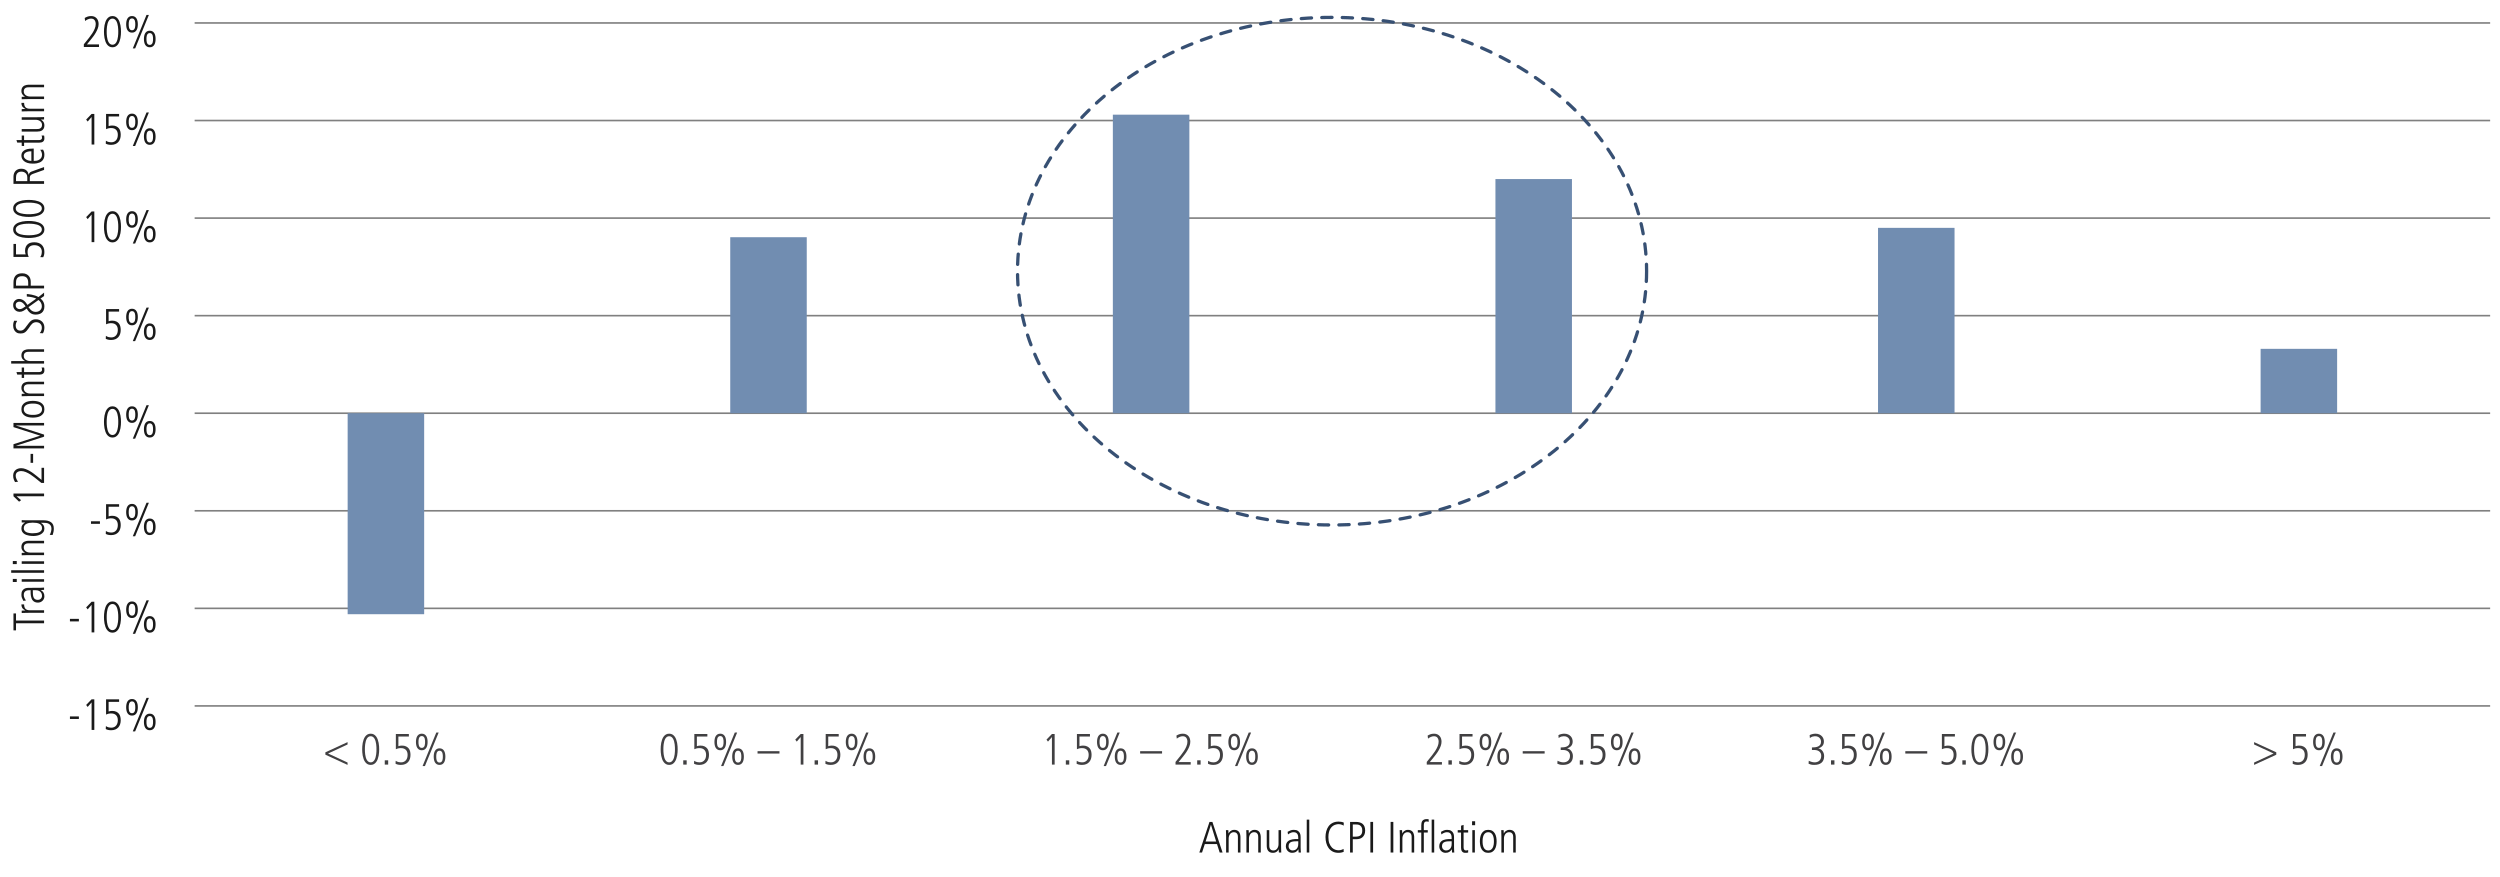 <?xml version="1.0" encoding="utf-8"?>
<!-- Generator: Adobe Illustrator 26.0.1, SVG Export Plug-In . SVG Version: 6.00 Build 0)  -->
<svg version="1.1" id="Layer_1" xmlns="http://www.w3.org/2000/svg" xmlns:xlink="http://www.w3.org/1999/xlink" x="0px" y="0px"
	 viewBox="0 0 1140 400" style="enable-background:new 0 0 1140 400;" xml:space="preserve">
<style type="text/css">
	.st0{fill:none;}
	.st1{enable-background:new    ;}
	.st2{fill:#1A1A1A;}
	.st3{fill:none;stroke:#808080;stroke-width:0.75;stroke-miterlimit:10;}
	.st4{fill:#718DB1;}
	.st5{fill:#414042;}
	
		.st6{fill:none;stroke:#375073;stroke-width:1.5;stroke-linecap:round;stroke-linejoin:round;stroke-miterlimit:10;stroke-dasharray:4.675;}
</style>
<g id="LH_Chart">
	<g>
		<g>
			<line class="st0" x1="88.75" y1="188.43" x2="1135.51" y2="188.43"/>
			<g>
				<g>
					<line class="st0" x1="88.75" y1="188.43" x2="88.75" y2="180.64"/>
					<line class="st0" x1="263.21" y1="188.43" x2="263.21" y2="180.64"/>
					<line class="st0" x1="437.67" y1="188.43" x2="437.67" y2="180.64"/>
					<line class="st0" x1="612.13" y1="188.43" x2="612.13" y2="180.64"/>
					<line class="st0" x1="786.59" y1="188.43" x2="786.59" y2="180.64"/>
					<line class="st0" x1="961.05" y1="188.43" x2="961.05" y2="180.64"/>
					<line class="st0" x1="1135.51" y1="188.43" x2="1135.51" y2="180.64"/>
				</g>
			</g>
		</g>
		<g>
			<g>
				<g class="st1">
					<path class="st2" d="M31.89,326.69h4.08v1.16h-4.08V326.69z"/>
					<path class="st2" d="M41.77,318.89h1.24v13.96h-1.24v-12.56l-1.8,2.08l-0.68-0.92L41.77,318.89z"/>
					<path class="st2" d="M48.29,331.11c0.48,0.32,0.94,0.52,1.39,0.6s0.78,0.12,1.01,0.12c0.57,0,1.05-0.1,1.44-0.31
						c0.39-0.21,0.7-0.47,0.94-0.8c0.24-0.33,0.41-0.69,0.51-1.1c0.1-0.41,0.15-0.81,0.15-1.21c0-0.41-0.05-0.81-0.16-1.18
						c-0.11-0.37-0.28-0.7-0.52-0.98c-0.24-0.28-0.55-0.5-0.93-0.67c-0.38-0.17-0.85-0.25-1.41-0.25c-0.28,0-0.52,0.01-0.71,0.03
						c-0.19,0.02-0.37,0.05-0.53,0.09s-0.32,0.09-0.48,0.15s-0.34,0.13-0.54,0.21c-0.03,0-0.04,0-0.05,0.01
						c-0.01,0.01-0.02,0.01-0.03,0.01v-6.94h5.94v1.16h-4.78v4.4c0.19-0.07,0.42-0.13,0.7-0.19c0.28-0.06,0.56-0.09,0.84-0.09
						c0.77,0,1.42,0.12,1.93,0.36c0.51,0.24,0.92,0.56,1.23,0.95c0.31,0.39,0.52,0.84,0.64,1.35s0.18,1.03,0.18,1.58
						c0,0.67-0.09,1.28-0.27,1.83c-0.18,0.55-0.45,1.04-0.82,1.45c-0.37,0.41-0.83,0.73-1.38,0.96s-1.2,0.34-1.95,0.34
						c-0.31,0-0.58-0.02-0.81-0.05c-0.23-0.03-0.44-0.07-0.63-0.12c-0.19-0.05-0.36-0.1-0.51-0.17c-0.15-0.07-0.3-0.13-0.45-0.2
						L48.29,331.11z"/>
					<path class="st2" d="M60.19,326.31c-0.51,0-0.93-0.11-1.27-0.32c-0.34-0.21-0.61-0.49-0.82-0.84
						c-0.21-0.35-0.35-0.75-0.44-1.21s-0.13-0.93-0.13-1.41c0-0.48,0.04-0.95,0.13-1.41c0.09-0.46,0.23-0.86,0.44-1.21
						c0.21-0.35,0.48-0.63,0.82-0.84c0.34-0.21,0.76-0.32,1.27-0.32c0.51,0,0.93,0.11,1.27,0.32c0.34,0.21,0.61,0.49,0.82,0.84
						c0.21,0.35,0.35,0.75,0.44,1.21c0.09,0.46,0.13,0.93,0.13,1.41c0,0.48-0.04,0.95-0.13,1.41s-0.23,0.86-0.44,1.21
						c-0.21,0.35-0.48,0.63-0.82,0.84C61.12,326.2,60.7,326.31,60.19,326.31z M60.19,325.23c0.37,0,0.66-0.1,0.87-0.31
						c0.21-0.21,0.36-0.46,0.45-0.75s0.15-0.59,0.16-0.9c0.01-0.31,0.02-0.55,0.02-0.74c0-0.19-0.01-0.43-0.02-0.74
						c-0.01-0.31-0.07-0.6-0.16-0.89c-0.09-0.29-0.24-0.54-0.45-0.75c-0.21-0.21-0.5-0.32-0.87-0.32c-0.37,0-0.66,0.11-0.87,0.32
						c-0.21,0.21-0.36,0.46-0.45,0.75c-0.09,0.29-0.15,0.58-0.16,0.89c-0.01,0.31-0.02,0.55-0.02,0.74c0,0.19,0.01,0.43,0.02,0.74
						c0.01,0.31,0.07,0.61,0.16,0.9s0.24,0.54,0.45,0.75C59.53,325.12,59.82,325.23,60.19,325.23z M66.81,318.23h1.08l-6.26,15.28
						h-1.08L66.81,318.23z M68.29,332.99c-0.51,0-0.93-0.11-1.27-0.32c-0.34-0.21-0.61-0.49-0.82-0.84s-0.35-0.75-0.44-1.21
						c-0.09-0.46-0.13-0.93-0.13-1.41c0-0.48,0.04-0.95,0.13-1.41c0.09-0.46,0.23-0.86,0.44-1.21s0.48-0.63,0.82-0.84
						c0.34-0.21,0.76-0.32,1.27-0.32c0.51,0,0.93,0.11,1.27,0.32c0.34,0.21,0.61,0.49,0.82,0.84c0.21,0.35,0.35,0.75,0.44,1.21
						c0.09,0.46,0.13,0.93,0.13,1.41c0,0.48-0.04,0.95-0.13,1.41c-0.09,0.46-0.23,0.86-0.44,1.21c-0.21,0.35-0.48,0.63-0.82,0.84
						C69.22,332.88,68.8,332.99,68.29,332.99z M68.29,331.91c0.37,0,0.66-0.1,0.87-0.31s0.36-0.46,0.45-0.75s0.15-0.59,0.16-0.9
						c0.01-0.31,0.02-0.55,0.02-0.74s-0.01-0.43-0.02-0.74c-0.01-0.31-0.07-0.6-0.16-0.89c-0.09-0.29-0.24-0.54-0.45-0.75
						c-0.21-0.21-0.5-0.32-0.87-0.32c-0.37,0-0.66,0.11-0.87,0.32c-0.21,0.21-0.36,0.46-0.45,0.75c-0.09,0.29-0.15,0.58-0.16,0.89
						c-0.01,0.31-0.02,0.55-0.02,0.74s0.01,0.43,0.02,0.74c0.01,0.31,0.07,0.61,0.16,0.9s0.24,0.54,0.45,0.75
						C67.63,331.8,67.92,331.91,68.29,331.91z"/>
				</g>
				<g class="st1">
					<path class="st2" d="M31.89,282.2h4.08v1.16h-4.08V282.2z"/>
					<path class="st2" d="M41.77,274.4h1.24v13.96h-1.24V275.8l-1.8,2.08l-0.68-0.92L41.77,274.4z"/>
					<path class="st2" d="M55.17,281.38c0,0.4-0.02,0.86-0.05,1.37c-0.03,0.51-0.1,1.03-0.2,1.56c-0.1,0.53-0.24,1.04-0.42,1.54
						c-0.18,0.5-0.41,0.95-0.7,1.34c-0.29,0.39-0.64,0.71-1.05,0.95c-0.41,0.24-0.9,0.36-1.46,0.36c-0.56,0-1.05-0.12-1.46-0.36
						c-0.41-0.24-0.76-0.56-1.05-0.95c-0.29-0.39-0.52-0.84-0.7-1.34c-0.18-0.5-0.32-1.01-0.42-1.54s-0.17-1.05-0.2-1.56
						c-0.03-0.51-0.05-0.97-0.05-1.37c0-0.4,0.02-0.86,0.05-1.37c0.03-0.51,0.1-1.03,0.2-1.56c0.1-0.53,0.24-1.04,0.42-1.54
						c0.18-0.5,0.41-0.95,0.7-1.34c0.29-0.39,0.63-0.71,1.04-0.95c0.41-0.24,0.9-0.36,1.47-0.36s1.06,0.12,1.47,0.36
						s0.75,0.56,1.04,0.95c0.29,0.39,0.52,0.84,0.7,1.34c0.18,0.5,0.32,1.01,0.42,1.54c0.1,0.53,0.17,1.05,0.2,1.56
						C55.16,280.52,55.17,280.98,55.17,281.38z M53.93,281.38c0-0.28-0.01-0.62-0.02-1.02s-0.05-0.82-0.11-1.26
						c-0.06-0.44-0.15-0.88-0.26-1.32c-0.11-0.44-0.27-0.83-0.46-1.18s-0.44-0.63-0.73-0.85c-0.29-0.22-0.65-0.33-1.06-0.33
						s-0.77,0.11-1.06,0.33c-0.29,0.22-0.54,0.5-0.73,0.85s-0.35,0.74-0.46,1.18c-0.11,0.44-0.2,0.88-0.26,1.32
						c-0.06,0.44-0.1,0.86-0.11,1.26c-0.01,0.4-0.02,0.74-0.02,1.02c0,0.28,0.01,0.62,0.02,1.02c0.01,0.4,0.05,0.82,0.11,1.26
						c0.06,0.44,0.15,0.88,0.26,1.32c0.11,0.44,0.27,0.83,0.46,1.18s0.44,0.63,0.73,0.85c0.29,0.22,0.65,0.33,1.06,0.33
						s0.77-0.11,1.06-0.33c0.29-0.22,0.54-0.5,0.73-0.85s0.35-0.74,0.46-1.18c0.11-0.44,0.2-0.88,0.26-1.32
						c0.06-0.44,0.1-0.86,0.11-1.26S53.93,281.66,53.93,281.38z"/>
					<path class="st2" d="M60.19,281.82c-0.51,0-0.93-0.11-1.27-0.32c-0.34-0.21-0.61-0.49-0.82-0.84
						c-0.21-0.35-0.35-0.75-0.44-1.21s-0.13-0.93-0.13-1.41c0-0.48,0.04-0.95,0.13-1.41c0.09-0.46,0.23-0.86,0.44-1.21
						c0.21-0.35,0.48-0.63,0.82-0.84c0.34-0.21,0.76-0.32,1.27-0.32c0.51,0,0.93,0.11,1.27,0.32c0.34,0.21,0.61,0.49,0.82,0.84
						c0.21,0.35,0.35,0.75,0.44,1.21c0.09,0.46,0.13,0.93,0.13,1.41c0,0.48-0.04,0.95-0.13,1.41s-0.23,0.86-0.44,1.21
						c-0.21,0.35-0.48,0.63-0.82,0.84C61.12,281.71,60.7,281.82,60.19,281.82z M60.19,280.74c0.37,0,0.66-0.1,0.87-0.31
						c0.21-0.21,0.36-0.46,0.45-0.75s0.15-0.59,0.16-0.9c0.01-0.31,0.02-0.55,0.02-0.74c0-0.19-0.01-0.43-0.02-0.74
						c-0.01-0.31-0.07-0.6-0.16-0.89c-0.09-0.29-0.24-0.54-0.45-0.75c-0.21-0.21-0.5-0.32-0.87-0.32c-0.37,0-0.66,0.11-0.87,0.32
						c-0.21,0.21-0.36,0.46-0.45,0.75c-0.09,0.29-0.15,0.58-0.16,0.89c-0.01,0.31-0.02,0.55-0.02,0.74c0,0.19,0.01,0.43,0.02,0.74
						c0.01,0.31,0.07,0.61,0.16,0.9s0.24,0.54,0.45,0.75C59.53,280.63,59.82,280.74,60.19,280.74z M66.81,273.74h1.08l-6.26,15.28
						h-1.08L66.81,273.74z M68.29,288.5c-0.51,0-0.93-0.11-1.27-0.32c-0.34-0.21-0.61-0.49-0.82-0.84s-0.35-0.75-0.44-1.21
						c-0.09-0.46-0.13-0.93-0.13-1.41c0-0.48,0.04-0.95,0.13-1.41c0.09-0.46,0.23-0.86,0.44-1.21s0.48-0.63,0.82-0.84
						c0.34-0.21,0.76-0.32,1.27-0.32c0.51,0,0.93,0.11,1.27,0.32c0.34,0.21,0.61,0.49,0.82,0.84c0.21,0.35,0.35,0.75,0.44,1.21
						c0.09,0.46,0.13,0.93,0.13,1.41c0,0.48-0.04,0.95-0.13,1.41c-0.09,0.46-0.23,0.86-0.44,1.21c-0.21,0.35-0.48,0.63-0.82,0.84
						C69.22,288.39,68.8,288.5,68.29,288.5z M68.29,287.42c0.37,0,0.66-0.1,0.87-0.31s0.36-0.46,0.45-0.75s0.15-0.59,0.16-0.9
						c0.01-0.31,0.02-0.55,0.02-0.74s-0.01-0.43-0.02-0.74c-0.01-0.31-0.07-0.6-0.16-0.89c-0.09-0.29-0.24-0.54-0.45-0.75
						c-0.21-0.21-0.5-0.32-0.87-0.32c-0.37,0-0.66,0.11-0.87,0.32c-0.21,0.21-0.36,0.46-0.45,0.75c-0.09,0.29-0.15,0.58-0.16,0.89
						c-0.01,0.31-0.02,0.55-0.02,0.74s0.01,0.43,0.02,0.74c0.01,0.31,0.07,0.61,0.16,0.9s0.24,0.54,0.45,0.75
						C67.63,287.31,67.92,287.42,68.29,287.42z"/>
				</g>
				<g class="st1">
					<path class="st2" d="M41.49,237.71h4.08v1.16h-4.08V237.71z"/>
					<path class="st2" d="M48.29,242.13c0.48,0.32,0.94,0.52,1.39,0.6s0.78,0.12,1.01,0.12c0.57,0,1.05-0.1,1.44-0.31
						c0.39-0.21,0.7-0.47,0.94-0.8c0.24-0.33,0.41-0.69,0.51-1.1c0.1-0.41,0.15-0.81,0.15-1.21c0-0.41-0.05-0.81-0.16-1.18
						c-0.11-0.37-0.28-0.7-0.52-0.98c-0.24-0.28-0.55-0.5-0.93-0.67c-0.38-0.17-0.85-0.25-1.41-0.25c-0.28,0-0.52,0.01-0.71,0.03
						c-0.19,0.02-0.37,0.05-0.53,0.09s-0.32,0.09-0.48,0.15s-0.34,0.13-0.54,0.21c-0.03,0-0.04,0-0.05,0.01
						c-0.01,0.01-0.02,0.01-0.03,0.01v-6.94h5.94v1.16h-4.78v4.4c0.19-0.07,0.42-0.13,0.7-0.19c0.28-0.06,0.56-0.09,0.84-0.09
						c0.77,0,1.42,0.12,1.93,0.36c0.51,0.24,0.92,0.56,1.23,0.95c0.31,0.39,0.52,0.84,0.64,1.35s0.18,1.03,0.18,1.58
						c0,0.67-0.09,1.28-0.27,1.83c-0.18,0.55-0.45,1.04-0.82,1.45c-0.37,0.41-0.83,0.73-1.38,0.96s-1.2,0.34-1.95,0.34
						c-0.31,0-0.58-0.02-0.81-0.05c-0.23-0.03-0.44-0.07-0.63-0.12c-0.19-0.05-0.36-0.1-0.51-0.17c-0.15-0.07-0.3-0.13-0.45-0.2
						L48.29,242.13z"/>
					<path class="st2" d="M60.19,237.33c-0.51,0-0.93-0.11-1.27-0.32c-0.34-0.21-0.61-0.49-0.82-0.84
						c-0.21-0.35-0.35-0.75-0.44-1.21s-0.13-0.93-0.13-1.41c0-0.48,0.04-0.95,0.13-1.41c0.09-0.46,0.23-0.86,0.44-1.21
						c0.21-0.35,0.48-0.63,0.82-0.84c0.34-0.21,0.76-0.32,1.27-0.32c0.51,0,0.93,0.11,1.27,0.32c0.34,0.21,0.61,0.49,0.82,0.84
						c0.21,0.35,0.35,0.75,0.44,1.21c0.09,0.46,0.13,0.93,0.13,1.41c0,0.48-0.04,0.95-0.13,1.41s-0.23,0.86-0.44,1.21
						c-0.21,0.35-0.48,0.63-0.82,0.84C61.12,237.22,60.7,237.33,60.19,237.33z M60.19,236.25c0.37,0,0.66-0.1,0.87-0.31
						c0.21-0.21,0.36-0.46,0.45-0.75s0.15-0.59,0.16-0.9c0.01-0.31,0.02-0.55,0.02-0.74c0-0.19-0.01-0.43-0.02-0.74
						c-0.01-0.31-0.07-0.6-0.16-0.89c-0.09-0.29-0.24-0.54-0.45-0.75c-0.21-0.21-0.5-0.32-0.87-0.32c-0.37,0-0.66,0.11-0.87,0.32
						c-0.21,0.21-0.36,0.46-0.45,0.75c-0.09,0.29-0.15,0.58-0.16,0.89c-0.01,0.31-0.02,0.55-0.02,0.74c0,0.19,0.01,0.43,0.02,0.74
						c0.01,0.31,0.07,0.61,0.16,0.9s0.24,0.54,0.45,0.75C59.53,236.14,59.82,236.25,60.19,236.25z M66.81,229.25h1.08l-6.26,15.28
						h-1.08L66.81,229.25z M68.29,244.01c-0.51,0-0.93-0.11-1.27-0.32c-0.34-0.21-0.61-0.49-0.82-0.84s-0.35-0.75-0.44-1.21
						c-0.09-0.46-0.13-0.93-0.13-1.41c0-0.48,0.04-0.95,0.13-1.41c0.09-0.46,0.23-0.86,0.44-1.21s0.48-0.63,0.82-0.84
						c0.34-0.21,0.76-0.32,1.27-0.32c0.51,0,0.93,0.11,1.27,0.32c0.34,0.21,0.61,0.49,0.82,0.84c0.21,0.35,0.35,0.75,0.44,1.21
						c0.09,0.46,0.13,0.93,0.13,1.41c0,0.48-0.04,0.95-0.13,1.41c-0.09,0.46-0.23,0.86-0.44,1.21c-0.21,0.35-0.48,0.63-0.82,0.84
						C69.22,243.9,68.8,244.01,68.29,244.01z M68.29,242.93c0.37,0,0.66-0.1,0.87-0.31s0.36-0.46,0.45-0.75s0.15-0.59,0.16-0.9
						c0.01-0.31,0.02-0.55,0.02-0.74s-0.01-0.43-0.02-0.74c-0.01-0.31-0.07-0.6-0.16-0.89c-0.09-0.29-0.24-0.54-0.45-0.75
						c-0.21-0.21-0.5-0.32-0.87-0.32c-0.37,0-0.66,0.11-0.87,0.32c-0.21,0.21-0.36,0.46-0.45,0.75c-0.09,0.29-0.15,0.58-0.16,0.89
						c-0.01,0.31-0.02,0.55-0.02,0.74s0.01,0.43,0.02,0.74c0.01,0.31,0.07,0.61,0.16,0.9s0.24,0.54,0.45,0.75
						C67.63,242.82,67.92,242.93,68.29,242.93z"/>
				</g>
				<g class="st1">
					<path class="st2" d="M55.17,192.4c0,0.4-0.02,0.86-0.05,1.37c-0.03,0.51-0.1,1.03-0.2,1.56c-0.1,0.53-0.24,1.04-0.42,1.54
						c-0.18,0.5-0.41,0.95-0.7,1.34c-0.29,0.39-0.64,0.71-1.05,0.95c-0.41,0.24-0.9,0.36-1.46,0.36c-0.56,0-1.05-0.12-1.46-0.36
						c-0.41-0.24-0.76-0.56-1.05-0.95s-0.52-0.84-0.7-1.34c-0.18-0.5-0.32-1.01-0.42-1.54c-0.1-0.53-0.17-1.05-0.2-1.56
						c-0.03-0.51-0.05-0.97-0.05-1.37c0-0.4,0.02-0.86,0.05-1.37c0.03-0.51,0.1-1.03,0.2-1.56c0.1-0.53,0.24-1.04,0.42-1.54
						c0.18-0.5,0.41-0.95,0.7-1.34s0.63-0.71,1.04-0.95s0.9-0.36,1.47-0.36s1.06,0.12,1.47,0.36c0.41,0.24,0.75,0.56,1.04,0.95
						c0.29,0.39,0.52,0.84,0.7,1.34c0.18,0.5,0.32,1.01,0.42,1.54c0.1,0.53,0.17,1.05,0.2,1.56C55.16,191.54,55.17,192,55.17,192.4z
						 M53.93,192.4c0-0.28-0.01-0.62-0.02-1.02c-0.01-0.4-0.05-0.82-0.11-1.26c-0.06-0.44-0.15-0.88-0.26-1.32
						c-0.11-0.44-0.27-0.83-0.46-1.18s-0.44-0.63-0.73-0.85c-0.29-0.22-0.65-0.33-1.06-0.33s-0.77,0.11-1.06,0.33
						c-0.29,0.22-0.54,0.5-0.73,0.85s-0.35,0.74-0.46,1.18c-0.11,0.44-0.2,0.88-0.26,1.32c-0.06,0.44-0.1,0.86-0.11,1.26
						c-0.01,0.4-0.02,0.74-0.02,1.02c0,0.28,0.01,0.62,0.02,1.02c0.01,0.4,0.05,0.82,0.11,1.26c0.06,0.44,0.15,0.88,0.26,1.32
						c0.11,0.44,0.27,0.83,0.46,1.18s0.44,0.63,0.73,0.85c0.29,0.22,0.65,0.33,1.06,0.33s0.77-0.11,1.06-0.33
						c0.29-0.22,0.54-0.5,0.73-0.85s0.35-0.74,0.46-1.18c0.11-0.44,0.2-0.88,0.26-1.32c0.06-0.44,0.1-0.86,0.11-1.26
						C53.93,193.02,53.93,192.68,53.93,192.4z"/>
					<path class="st2" d="M60.19,192.84c-0.51,0-0.93-0.11-1.27-0.32c-0.34-0.21-0.61-0.49-0.82-0.84s-0.35-0.75-0.44-1.21
						s-0.13-0.93-0.13-1.41c0-0.48,0.04-0.95,0.13-1.41c0.09-0.46,0.23-0.86,0.44-1.21c0.21-0.35,0.48-0.63,0.82-0.84
						c0.34-0.21,0.76-0.32,1.27-0.32s0.93,0.11,1.27,0.32c0.34,0.21,0.61,0.49,0.82,0.84c0.21,0.35,0.35,0.75,0.44,1.21
						c0.09,0.46,0.13,0.93,0.13,1.41c0,0.48-0.04,0.95-0.13,1.41s-0.23,0.86-0.44,1.21s-0.48,0.63-0.82,0.84
						C61.12,192.73,60.7,192.84,60.19,192.84z M60.19,191.76c0.37,0,0.66-0.1,0.87-0.31s0.36-0.46,0.45-0.75
						c0.09-0.29,0.15-0.59,0.16-0.9c0.01-0.31,0.02-0.55,0.02-0.74c0-0.19-0.01-0.43-0.02-0.74c-0.01-0.31-0.07-0.6-0.16-0.89
						c-0.09-0.29-0.24-0.54-0.45-0.75c-0.21-0.21-0.5-0.32-0.87-0.32s-0.66,0.11-0.87,0.32c-0.21,0.21-0.36,0.46-0.45,0.75
						c-0.09,0.29-0.15,0.58-0.16,0.89c-0.01,0.31-0.02,0.55-0.02,0.74c0,0.19,0.01,0.43,0.02,0.74c0.01,0.31,0.07,0.61,0.16,0.9
						c0.09,0.29,0.24,0.54,0.45,0.75S59.82,191.76,60.19,191.76z M66.81,184.76h1.08l-6.26,15.28h-1.08L66.81,184.76z M68.29,199.52
						c-0.51,0-0.93-0.11-1.27-0.32c-0.34-0.21-0.61-0.49-0.82-0.84c-0.21-0.35-0.35-0.75-0.44-1.21c-0.09-0.46-0.13-0.93-0.13-1.41
						c0-0.48,0.04-0.95,0.13-1.41c0.09-0.46,0.23-0.86,0.44-1.21c0.21-0.35,0.48-0.63,0.82-0.84c0.34-0.21,0.76-0.32,1.27-0.32
						c0.51,0,0.93,0.11,1.27,0.32c0.34,0.21,0.61,0.49,0.82,0.84c0.21,0.35,0.35,0.75,0.44,1.21s0.13,0.93,0.13,1.41
						c0,0.48-0.04,0.95-0.13,1.41c-0.09,0.46-0.23,0.86-0.44,1.21c-0.21,0.35-0.48,0.63-0.82,0.84
						C69.22,199.41,68.8,199.52,68.29,199.52z M68.29,198.44c0.37,0,0.66-0.1,0.87-0.31c0.21-0.21,0.36-0.46,0.45-0.75
						c0.09-0.29,0.15-0.59,0.16-0.9c0.01-0.31,0.02-0.55,0.02-0.74s-0.01-0.43-0.02-0.74s-0.07-0.6-0.16-0.89
						c-0.09-0.29-0.24-0.54-0.45-0.75c-0.21-0.21-0.5-0.32-0.87-0.32c-0.37,0-0.66,0.11-0.87,0.32c-0.21,0.21-0.36,0.46-0.45,0.75
						c-0.09,0.29-0.15,0.58-0.16,0.89c-0.01,0.31-0.02,0.55-0.02,0.74s0.01,0.43,0.02,0.74c0.01,0.31,0.07,0.61,0.16,0.9
						c0.09,0.29,0.24,0.54,0.45,0.75C67.63,198.34,67.92,198.44,68.29,198.44z"/>
				</g>
				<g class="st1">
					<path class="st2" d="M48.29,153.15c0.48,0.32,0.94,0.52,1.39,0.6c0.45,0.08,0.78,0.12,1.01,0.12c0.57,0,1.05-0.1,1.44-0.31
						c0.39-0.21,0.7-0.47,0.94-0.8s0.41-0.69,0.51-1.1c0.1-0.41,0.15-0.81,0.15-1.21c0-0.41-0.05-0.81-0.16-1.18
						c-0.11-0.37-0.28-0.7-0.52-0.98c-0.24-0.28-0.55-0.5-0.93-0.67c-0.38-0.17-0.85-0.25-1.41-0.25c-0.28,0-0.52,0.01-0.71,0.03
						c-0.19,0.02-0.37,0.05-0.53,0.09s-0.32,0.09-0.48,0.15s-0.34,0.13-0.54,0.21c-0.03,0-0.04,0-0.05,0.01
						c-0.01,0.01-0.02,0.01-0.03,0.01v-6.94h5.94v1.16h-4.78v4.4c0.19-0.07,0.42-0.13,0.7-0.19c0.28-0.06,0.56-0.09,0.84-0.09
						c0.77,0,1.42,0.12,1.93,0.36c0.51,0.24,0.92,0.56,1.23,0.95c0.31,0.39,0.52,0.84,0.64,1.35s0.18,1.03,0.18,1.58
						c0,0.67-0.09,1.28-0.27,1.83c-0.18,0.55-0.45,1.04-0.82,1.45c-0.37,0.41-0.83,0.73-1.38,0.96c-0.55,0.23-1.2,0.34-1.95,0.34
						c-0.31,0-0.58-0.02-0.81-0.05s-0.44-0.07-0.63-0.12c-0.19-0.05-0.36-0.1-0.51-0.17c-0.15-0.07-0.3-0.13-0.45-0.2L48.29,153.15z
						"/>
					<path class="st2" d="M60.19,148.35c-0.51,0-0.93-0.11-1.27-0.32c-0.34-0.21-0.61-0.49-0.82-0.84s-0.35-0.75-0.44-1.21
						s-0.13-0.93-0.13-1.41c0-0.48,0.04-0.95,0.13-1.41c0.09-0.46,0.23-0.86,0.44-1.21c0.21-0.35,0.48-0.63,0.82-0.84
						c0.34-0.21,0.76-0.32,1.27-0.32s0.93,0.11,1.27,0.32c0.34,0.21,0.61,0.49,0.82,0.84c0.21,0.35,0.35,0.75,0.44,1.21
						c0.09,0.46,0.13,0.93,0.13,1.41c0,0.48-0.04,0.95-0.13,1.41s-0.23,0.86-0.44,1.21s-0.48,0.63-0.82,0.84
						C61.12,148.24,60.7,148.35,60.19,148.35z M60.19,147.27c0.37,0,0.66-0.1,0.87-0.31s0.36-0.46,0.45-0.75
						c0.09-0.29,0.15-0.59,0.16-0.9c0.01-0.31,0.02-0.55,0.02-0.74c0-0.19-0.01-0.43-0.02-0.74c-0.01-0.31-0.07-0.6-0.16-0.89
						c-0.09-0.29-0.24-0.54-0.45-0.75c-0.21-0.21-0.5-0.32-0.87-0.32s-0.66,0.11-0.87,0.32c-0.21,0.21-0.36,0.46-0.45,0.75
						c-0.09,0.29-0.15,0.58-0.16,0.89c-0.01,0.31-0.02,0.55-0.02,0.74c0,0.19,0.01,0.43,0.02,0.74c0.01,0.31,0.07,0.61,0.16,0.9
						c0.09,0.29,0.24,0.54,0.45,0.75S59.82,147.27,60.19,147.27z M66.81,140.27h1.08l-6.26,15.28h-1.08L66.81,140.27z M68.29,155.03
						c-0.51,0-0.93-0.11-1.27-0.32c-0.34-0.21-0.61-0.49-0.82-0.84c-0.21-0.35-0.35-0.75-0.44-1.21c-0.09-0.46-0.13-0.93-0.13-1.41
						c0-0.48,0.04-0.95,0.13-1.41c0.09-0.46,0.23-0.86,0.44-1.21c0.21-0.35,0.48-0.63,0.82-0.84c0.34-0.21,0.76-0.32,1.27-0.32
						c0.51,0,0.93,0.11,1.27,0.32c0.34,0.21,0.61,0.49,0.82,0.84c0.21,0.35,0.35,0.75,0.44,1.21s0.13,0.93,0.13,1.41
						c0,0.48-0.04,0.95-0.13,1.41c-0.09,0.46-0.23,0.86-0.44,1.21c-0.21,0.35-0.48,0.63-0.82,0.84
						C69.22,154.92,68.8,155.03,68.29,155.03z M68.29,153.95c0.37,0,0.66-0.1,0.87-0.31c0.21-0.21,0.36-0.46,0.45-0.75
						c0.09-0.29,0.15-0.59,0.16-0.9c0.01-0.31,0.02-0.55,0.02-0.74s-0.01-0.43-0.02-0.74s-0.07-0.6-0.16-0.89
						c-0.09-0.29-0.24-0.54-0.45-0.75c-0.21-0.21-0.5-0.32-0.87-0.32c-0.37,0-0.66,0.11-0.87,0.32c-0.21,0.21-0.36,0.46-0.45,0.75
						c-0.09,0.29-0.15,0.58-0.16,0.89c-0.01,0.31-0.02,0.55-0.02,0.74s0.01,0.43,0.02,0.74c0.01,0.31,0.07,0.61,0.16,0.9
						c0.09,0.29,0.24,0.54,0.45,0.75C67.63,153.85,67.92,153.95,68.29,153.95z"/>
				</g>
				<g class="st1">
					<path class="st2" d="M41.77,96.44h1.24v13.96h-1.24V97.84l-1.8,2.08L39.29,99L41.77,96.44z"/>
					<path class="st2" d="M55.17,103.42c0,0.4-0.02,0.86-0.05,1.37c-0.03,0.51-0.1,1.03-0.2,1.56c-0.1,0.53-0.24,1.04-0.42,1.54
						c-0.18,0.5-0.41,0.95-0.7,1.34c-0.29,0.39-0.64,0.71-1.05,0.95c-0.41,0.24-0.9,0.36-1.46,0.36c-0.56,0-1.05-0.12-1.46-0.36
						c-0.41-0.24-0.76-0.56-1.05-0.95c-0.29-0.39-0.52-0.84-0.7-1.34c-0.18-0.5-0.32-1.01-0.42-1.54s-0.17-1.05-0.2-1.56
						c-0.03-0.51-0.05-0.97-0.05-1.37c0-0.4,0.02-0.86,0.05-1.37c0.03-0.51,0.1-1.03,0.2-1.56c0.1-0.53,0.24-1.04,0.42-1.54
						c0.18-0.5,0.41-0.95,0.7-1.34c0.29-0.39,0.63-0.71,1.04-0.95c0.41-0.24,0.9-0.36,1.47-0.36s1.06,0.12,1.47,0.36
						s0.75,0.56,1.04,0.95c0.29,0.39,0.52,0.84,0.7,1.34c0.18,0.5,0.32,1.01,0.42,1.54c0.1,0.53,0.17,1.05,0.2,1.56
						C55.16,102.56,55.17,103.02,55.17,103.42z M53.93,103.42c0-0.28-0.01-0.62-0.02-1.02s-0.05-0.82-0.11-1.26
						c-0.06-0.44-0.15-0.88-0.26-1.32c-0.11-0.44-0.27-0.83-0.46-1.18s-0.44-0.63-0.73-0.85c-0.29-0.22-0.65-0.33-1.06-0.33
						s-0.77,0.11-1.06,0.33c-0.29,0.22-0.54,0.5-0.73,0.85s-0.35,0.74-0.46,1.18c-0.11,0.44-0.2,0.88-0.26,1.32
						c-0.06,0.44-0.1,0.86-0.11,1.26c-0.01,0.4-0.02,0.74-0.02,1.02c0,0.28,0.01,0.62,0.02,1.02c0.01,0.4,0.05,0.82,0.11,1.26
						c0.06,0.44,0.15,0.88,0.26,1.32c0.11,0.44,0.27,0.83,0.46,1.18s0.44,0.63,0.73,0.85c0.29,0.22,0.65,0.33,1.06,0.33
						s0.77-0.11,1.06-0.33c0.29-0.22,0.54-0.5,0.73-0.85s0.35-0.74,0.46-1.18c0.11-0.44,0.2-0.88,0.26-1.32
						c0.06-0.44,0.1-0.86,0.11-1.26S53.93,103.7,53.93,103.42z"/>
					<path class="st2" d="M60.19,103.86c-0.51,0-0.93-0.11-1.27-0.32c-0.34-0.21-0.61-0.49-0.82-0.84
						c-0.21-0.35-0.35-0.75-0.44-1.21s-0.13-0.93-0.13-1.41c0-0.48,0.04-0.95,0.13-1.41c0.09-0.46,0.23-0.86,0.44-1.21
						c0.21-0.35,0.48-0.63,0.82-0.84c0.34-0.21,0.76-0.32,1.27-0.32c0.51,0,0.93,0.11,1.27,0.32c0.34,0.21,0.61,0.49,0.82,0.84
						c0.21,0.35,0.35,0.75,0.44,1.21c0.09,0.46,0.13,0.93,0.13,1.41c0,0.48-0.04,0.95-0.13,1.41s-0.23,0.86-0.44,1.21
						c-0.21,0.35-0.48,0.63-0.82,0.84C61.12,103.75,60.7,103.86,60.19,103.86z M60.19,102.78c0.37,0,0.66-0.1,0.87-0.31
						c0.21-0.21,0.36-0.46,0.45-0.75s0.15-0.59,0.16-0.9c0.01-0.31,0.02-0.55,0.02-0.74c0-0.19-0.01-0.43-0.02-0.74
						c-0.01-0.31-0.07-0.6-0.16-0.89c-0.09-0.29-0.24-0.54-0.45-0.75c-0.21-0.21-0.5-0.32-0.87-0.32c-0.37,0-0.66,0.11-0.87,0.32
						c-0.21,0.21-0.36,0.46-0.45,0.75c-0.09,0.29-0.15,0.58-0.16,0.89c-0.01,0.31-0.02,0.55-0.02,0.74c0,0.19,0.01,0.43,0.02,0.74
						c0.01,0.31,0.07,0.61,0.16,0.9s0.24,0.54,0.45,0.75C59.53,102.68,59.82,102.78,60.19,102.78z M66.81,95.78h1.08l-6.26,15.28
						h-1.08L66.81,95.78z M68.29,110.54c-0.51,0-0.93-0.11-1.27-0.32c-0.34-0.21-0.61-0.49-0.82-0.84s-0.35-0.75-0.44-1.21
						c-0.09-0.46-0.13-0.93-0.13-1.41c0-0.48,0.04-0.95,0.13-1.41c0.09-0.46,0.23-0.86,0.44-1.21s0.48-0.63,0.82-0.84
						c0.34-0.21,0.76-0.32,1.27-0.32c0.51,0,0.93,0.11,1.27,0.32c0.34,0.21,0.61,0.49,0.82,0.84c0.21,0.35,0.35,0.75,0.44,1.21
						c0.09,0.46,0.13,0.93,0.13,1.41c0,0.48-0.04,0.95-0.13,1.41c-0.09,0.46-0.23,0.86-0.44,1.21c-0.21,0.35-0.48,0.63-0.82,0.84
						C69.22,110.43,68.8,110.54,68.29,110.54z M68.29,109.46c0.37,0,0.66-0.1,0.87-0.31s0.36-0.46,0.45-0.75s0.15-0.59,0.16-0.9
						c0.01-0.31,0.02-0.55,0.02-0.74s-0.01-0.43-0.02-0.74c-0.01-0.31-0.07-0.6-0.16-0.89c-0.09-0.29-0.24-0.54-0.45-0.75
						c-0.21-0.21-0.5-0.32-0.87-0.32c-0.37,0-0.66,0.11-0.87,0.32c-0.21,0.21-0.36,0.46-0.45,0.75c-0.09,0.29-0.15,0.58-0.16,0.89
						c-0.01,0.31-0.02,0.55-0.02,0.74s0.01,0.43,0.02,0.74c0.01,0.31,0.07,0.61,0.16,0.9s0.24,0.54,0.45,0.75
						C67.63,109.36,67.92,109.46,68.29,109.46z"/>
				</g>
				<g class="st1">
					<path class="st2" d="M41.77,51.95h1.24v13.96h-1.24V53.35l-1.8,2.08l-0.68-0.92L41.77,51.95z"/>
					<path class="st2" d="M48.29,64.17c0.48,0.32,0.94,0.52,1.39,0.6s0.78,0.12,1.01,0.12c0.57,0,1.05-0.1,1.44-0.31
						c0.39-0.21,0.7-0.47,0.94-0.8c0.24-0.33,0.41-0.69,0.51-1.1c0.1-0.41,0.15-0.81,0.15-1.21c0-0.41-0.05-0.81-0.16-1.18
						c-0.11-0.37-0.28-0.7-0.52-0.98c-0.24-0.28-0.55-0.5-0.93-0.67c-0.38-0.17-0.85-0.25-1.41-0.25c-0.28,0-0.52,0.01-0.71,0.03
						c-0.19,0.02-0.37,0.05-0.53,0.09s-0.32,0.09-0.48,0.15s-0.34,0.13-0.54,0.21c-0.03,0-0.04,0-0.05,0.01
						c-0.01,0.01-0.02,0.01-0.03,0.01v-6.94h5.94v1.16h-4.78v4.4c0.19-0.07,0.42-0.13,0.7-0.19c0.28-0.06,0.56-0.09,0.84-0.09
						c0.77,0,1.42,0.12,1.93,0.36c0.51,0.24,0.92,0.56,1.23,0.95c0.31,0.39,0.52,0.84,0.64,1.35s0.18,1.03,0.18,1.58
						c0,0.67-0.09,1.28-0.27,1.83c-0.18,0.55-0.45,1.04-0.82,1.45c-0.37,0.41-0.83,0.73-1.38,0.96s-1.2,0.34-1.95,0.34
						c-0.31,0-0.58-0.02-0.81-0.05c-0.23-0.03-0.44-0.07-0.63-0.12c-0.19-0.05-0.36-0.1-0.51-0.17c-0.15-0.07-0.3-0.13-0.45-0.2
						L48.29,64.17z"/>
					<path class="st2" d="M60.19,59.37c-0.51,0-0.93-0.11-1.27-0.32c-0.34-0.21-0.61-0.49-0.82-0.84c-0.21-0.35-0.35-0.75-0.44-1.21
						s-0.13-0.93-0.13-1.41c0-0.48,0.04-0.95,0.13-1.41c0.09-0.46,0.23-0.86,0.44-1.21c0.21-0.35,0.48-0.63,0.82-0.84
						c0.34-0.21,0.76-0.32,1.27-0.32c0.51,0,0.93,0.11,1.27,0.32c0.34,0.21,0.61,0.49,0.82,0.84c0.21,0.35,0.35,0.75,0.44,1.21
						c0.09,0.46,0.13,0.93,0.13,1.41c0,0.48-0.04,0.95-0.13,1.41s-0.23,0.86-0.44,1.21c-0.21,0.35-0.48,0.63-0.82,0.84
						C61.12,59.26,60.7,59.37,60.19,59.37z M60.19,58.29c0.37,0,0.66-0.1,0.87-0.31c0.21-0.21,0.36-0.46,0.45-0.75
						s0.15-0.59,0.16-0.9c0.01-0.31,0.02-0.55,0.02-0.74c0-0.19-0.01-0.43-0.02-0.74c-0.01-0.31-0.07-0.6-0.16-0.89
						c-0.09-0.29-0.24-0.54-0.45-0.75c-0.21-0.21-0.5-0.32-0.87-0.32c-0.37,0-0.66,0.11-0.87,0.32c-0.21,0.21-0.36,0.46-0.45,0.75
						c-0.09,0.29-0.15,0.58-0.16,0.89c-0.01,0.31-0.02,0.55-0.02,0.74c0,0.19,0.01,0.43,0.02,0.74c0.01,0.31,0.07,0.61,0.16,0.9
						s0.24,0.54,0.45,0.75C59.53,58.19,59.82,58.29,60.19,58.29z M66.81,51.29h1.08l-6.26,15.28h-1.08L66.81,51.29z M68.29,66.05
						c-0.51,0-0.93-0.11-1.27-0.32c-0.34-0.21-0.61-0.49-0.82-0.84s-0.35-0.75-0.44-1.21c-0.09-0.46-0.13-0.93-0.13-1.41
						c0-0.48,0.04-0.95,0.13-1.41c0.09-0.46,0.23-0.86,0.44-1.21s0.48-0.63,0.82-0.84c0.34-0.21,0.76-0.32,1.27-0.32
						c0.51,0,0.93,0.11,1.27,0.32c0.34,0.21,0.61,0.49,0.82,0.84c0.21,0.35,0.35,0.75,0.44,1.21c0.09,0.46,0.13,0.93,0.13,1.41
						c0,0.48-0.04,0.95-0.13,1.41c-0.09,0.46-0.23,0.86-0.44,1.21c-0.21,0.35-0.48,0.63-0.82,0.84
						C69.22,65.94,68.8,66.05,68.29,66.05z M68.29,64.97c0.37,0,0.66-0.1,0.87-0.31s0.36-0.46,0.45-0.75
						c0.09-0.29,0.15-0.59,0.16-0.9c0.01-0.31,0.02-0.55,0.02-0.74s-0.01-0.43-0.02-0.74c-0.01-0.31-0.07-0.6-0.16-0.89
						c-0.09-0.29-0.24-0.54-0.45-0.75c-0.21-0.21-0.5-0.32-0.87-0.32c-0.37,0-0.66,0.11-0.87,0.32c-0.21,0.21-0.36,0.46-0.45,0.75
						c-0.09,0.29-0.15,0.58-0.16,0.89c-0.01,0.31-0.02,0.55-0.02,0.74s0.01,0.43,0.02,0.74c0.01,0.31,0.07,0.61,0.16,0.9
						c0.09,0.29,0.24,0.54,0.45,0.75C67.63,64.87,67.92,64.97,68.29,64.97z"/>
				</g>
				<g class="st1">
					<path class="st2" d="M38.23,20.2l1.06-1.32c0.4-0.49,0.85-1.06,1.36-1.69c0.51-0.63,0.98-1.3,1.43-1.99s0.82-1.4,1.12-2.12
						c0.3-0.72,0.45-1.42,0.45-2.1c0-0.71-0.17-1.3-0.51-1.78c-0.34-0.48-0.9-0.72-1.67-0.72c-0.44,0-0.91,0.11-1.41,0.33
						c-0.5,0.22-0.92,0.48-1.25,0.77L38.63,8.2c0.31-0.2,0.7-0.4,1.19-0.59c0.49-0.19,1.07-0.29,1.75-0.29
						c0.61,0,1.14,0.11,1.57,0.33c0.43,0.22,0.79,0.5,1.06,0.85c0.27,0.35,0.47,0.74,0.59,1.17s0.18,0.87,0.18,1.31
						c0,0.67-0.13,1.34-0.39,2.02c-0.26,0.68-0.57,1.33-0.94,1.96s-0.75,1.21-1.16,1.74s-0.76,0.98-1.05,1.34l-1.8,2.22h5.52v1.16
						h-6.92V20.2z"/>
					<path class="st2" d="M55.17,14.44c0,0.4-0.02,0.86-0.05,1.37c-0.03,0.51-0.1,1.03-0.2,1.56c-0.1,0.53-0.24,1.04-0.42,1.54
						c-0.18,0.5-0.41,0.95-0.7,1.34c-0.29,0.39-0.64,0.71-1.05,0.95c-0.41,0.24-0.9,0.36-1.46,0.36c-0.56,0-1.05-0.12-1.46-0.36
						c-0.41-0.24-0.76-0.56-1.05-0.95c-0.29-0.39-0.52-0.84-0.7-1.34c-0.18-0.5-0.32-1.01-0.42-1.54s-0.17-1.05-0.2-1.56
						c-0.03-0.51-0.05-0.97-0.05-1.37c0-0.4,0.02-0.86,0.05-1.37c0.03-0.51,0.1-1.03,0.2-1.56c0.1-0.53,0.24-1.04,0.42-1.54
						c0.18-0.5,0.41-0.95,0.7-1.34c0.29-0.39,0.63-0.71,1.04-0.95c0.41-0.24,0.9-0.36,1.47-0.36s1.06,0.12,1.47,0.36
						s0.75,0.56,1.04,0.95c0.29,0.39,0.52,0.84,0.7,1.34c0.18,0.5,0.32,1.01,0.42,1.54c0.1,0.53,0.17,1.05,0.2,1.56
						C55.16,13.58,55.17,14.04,55.17,14.44z M53.93,14.44c0-0.28-0.01-0.62-0.02-1.02s-0.05-0.82-0.11-1.26
						c-0.06-0.44-0.15-0.88-0.26-1.32c-0.11-0.44-0.27-0.83-0.46-1.18s-0.44-0.63-0.73-0.85c-0.29-0.22-0.65-0.33-1.06-0.33
						s-0.77,0.11-1.06,0.33c-0.29,0.22-0.54,0.5-0.73,0.85s-0.35,0.74-0.46,1.18c-0.11,0.44-0.2,0.88-0.26,1.32
						c-0.06,0.44-0.1,0.86-0.11,1.26c-0.01,0.4-0.02,0.74-0.02,1.02c0,0.28,0.01,0.62,0.02,1.02c0.01,0.4,0.05,0.82,0.11,1.26
						c0.06,0.44,0.15,0.88,0.26,1.32c0.11,0.44,0.27,0.83,0.46,1.18s0.44,0.63,0.73,0.85c0.29,0.22,0.65,0.33,1.06,0.33
						s0.77-0.11,1.06-0.33c0.29-0.22,0.54-0.5,0.73-0.85s0.35-0.74,0.46-1.18c0.11-0.44,0.2-0.88,0.26-1.32
						c0.06-0.44,0.1-0.86,0.11-1.26S53.93,14.72,53.93,14.44z"/>
					<path class="st2" d="M60.19,14.88c-0.51,0-0.93-0.11-1.27-0.32c-0.34-0.21-0.61-0.49-0.82-0.84c-0.21-0.35-0.35-0.75-0.44-1.21
						s-0.13-0.93-0.13-1.41c0-0.48,0.04-0.95,0.13-1.41c0.09-0.46,0.23-0.86,0.44-1.21c0.21-0.35,0.48-0.63,0.82-0.84
						c0.34-0.21,0.76-0.32,1.27-0.32c0.51,0,0.93,0.11,1.27,0.32c0.34,0.21,0.61,0.49,0.82,0.84c0.21,0.35,0.35,0.75,0.44,1.21
						c0.09,0.46,0.13,0.93,0.13,1.41c0,0.48-0.04,0.95-0.13,1.41s-0.23,0.86-0.44,1.21c-0.21,0.35-0.48,0.63-0.82,0.84
						C61.12,14.77,60.7,14.88,60.19,14.88z M60.19,13.8c0.37,0,0.66-0.1,0.87-0.31c0.21-0.21,0.36-0.46,0.45-0.75
						s0.15-0.59,0.16-0.9c0.01-0.31,0.02-0.55,0.02-0.74c0-0.19-0.01-0.43-0.02-0.74c-0.01-0.31-0.07-0.6-0.16-0.89
						c-0.09-0.29-0.24-0.54-0.45-0.75c-0.21-0.21-0.5-0.32-0.87-0.32c-0.37,0-0.66,0.11-0.87,0.32c-0.21,0.21-0.36,0.46-0.45,0.75
						c-0.09,0.29-0.15,0.58-0.16,0.89c-0.01,0.31-0.02,0.55-0.02,0.74c0,0.19,0.01,0.43,0.02,0.74c0.01,0.31,0.07,0.61,0.16,0.9
						s0.24,0.54,0.45,0.75C59.53,13.7,59.82,13.8,60.19,13.8z M66.81,6.8h1.08l-6.26,15.28h-1.08L66.81,6.8z M68.29,21.56
						c-0.51,0-0.93-0.11-1.27-0.32c-0.34-0.21-0.61-0.49-0.82-0.84s-0.35-0.75-0.44-1.21c-0.09-0.46-0.13-0.93-0.13-1.41
						c0-0.48,0.04-0.95,0.13-1.41c0.09-0.46,0.23-0.86,0.44-1.21s0.48-0.63,0.82-0.84C67.36,14.1,67.79,14,68.29,14
						c0.51,0,0.93,0.11,1.27,0.32c0.34,0.21,0.61,0.49,0.82,0.84c0.21,0.35,0.35,0.75,0.44,1.21c0.09,0.46,0.13,0.93,0.13,1.41
						c0,0.48-0.04,0.95-0.13,1.41c-0.09,0.46-0.23,0.86-0.44,1.21c-0.21,0.35-0.48,0.63-0.82,0.84
						C69.22,21.45,68.8,21.56,68.29,21.56z M68.29,20.48c0.37,0,0.66-0.1,0.87-0.31s0.36-0.46,0.45-0.75s0.15-0.59,0.16-0.9
						c0.01-0.31,0.02-0.55,0.02-0.74s-0.01-0.43-0.02-0.74c-0.01-0.31-0.07-0.6-0.16-0.89c-0.09-0.29-0.24-0.54-0.45-0.75
						c-0.21-0.21-0.5-0.32-0.87-0.32c-0.37,0-0.66,0.11-0.87,0.32c-0.21,0.21-0.36,0.46-0.45,0.75c-0.09,0.29-0.15,0.58-0.16,0.89
						c-0.01,0.31-0.02,0.55-0.02,0.74s0.01,0.43,0.02,0.74c0.01,0.31,0.07,0.61,0.16,0.9s0.24,0.54,0.45,0.75
						C67.63,20.37,67.92,20.48,68.29,20.48z"/>
				</g>
			</g>
			<line class="st0" x1="88.75" y1="321.9" x2="88.75" y2="10.47"/>
			<g>
				<g>
					<line class="st3" x1="88.75" y1="321.9" x2="1135.51" y2="321.9"/>
					<line class="st3" x1="88.75" y1="277.41" x2="1135.51" y2="277.41"/>
					<line class="st3" x1="88.75" y1="232.92" x2="1135.51" y2="232.92"/>
					<line class="st3" x1="88.75" y1="188.43" x2="1135.51" y2="188.43"/>
					<line class="st3" x1="88.75" y1="143.94" x2="1135.51" y2="143.94"/>
					<line class="st3" x1="88.75" y1="99.45" x2="1135.51" y2="99.45"/>
					<line class="st3" x1="88.75" y1="54.96" x2="1135.51" y2="54.96"/>
					<line class="st3" x1="88.75" y1="10.47" x2="1135.51" y2="10.47"/>
				</g>
			</g>
		</g>
		<g>
			<g>
				<g>
					<rect x="158.53" y="188.43" class="st4" width="34.89" height="91.65"/>
					<rect x="332.99" y="108.17" class="st4" width="34.89" height="80.26"/>
					<rect x="507.46" y="52.29" class="st4" width="34.89" height="136.14"/>
					<rect x="681.92" y="81.65" class="st4" width="34.89" height="106.78"/>
					<rect x="856.38" y="103.9" class="st4" width="34.89" height="84.53"/>
					<rect x="1030.84" y="159.07" class="st4" width="34.89" height="29.36"/>
				</g>
			</g>
		</g>
		<g>
			<g class="st1">
				<path class="st5" d="M1037.99,344.14l-10.12,4.66v-1.08l8.88-4.12l-8.88-4.12v-1.08l10.12,4.66V344.14z"/>
				<path class="st5" d="M1045.53,346.92c0.48,0.32,0.94,0.52,1.39,0.6c0.45,0.08,0.78,0.12,1.01,0.12c0.57,0,1.05-0.1,1.44-0.31
					c0.39-0.21,0.7-0.47,0.94-0.8c0.24-0.33,0.41-0.69,0.51-1.1c0.1-0.41,0.15-0.81,0.15-1.21c0-0.41-0.05-0.81-0.16-1.18
					c-0.11-0.37-0.28-0.7-0.52-0.98c-0.24-0.28-0.55-0.5-0.93-0.67c-0.38-0.17-0.85-0.25-1.41-0.25c-0.28,0-0.52,0.01-0.71,0.03
					c-0.19,0.02-0.37,0.05-0.53,0.09s-0.32,0.09-0.48,0.15s-0.34,0.13-0.54,0.21c-0.03,0-0.04,0-0.05,0.01
					c-0.01,0.01-0.02,0.01-0.03,0.01v-6.94h5.94v1.16h-4.78v4.4c0.19-0.07,0.42-0.13,0.7-0.19c0.28-0.06,0.56-0.09,0.84-0.09
					c0.77,0,1.42,0.12,1.93,0.36c0.51,0.24,0.92,0.56,1.23,0.95c0.31,0.39,0.52,0.84,0.64,1.35s0.18,1.03,0.18,1.58
					c0,0.67-0.09,1.28-0.27,1.83c-0.18,0.55-0.45,1.04-0.82,1.45c-0.37,0.41-0.83,0.73-1.38,0.96c-0.55,0.23-1.2,0.34-1.95,0.34
					c-0.31,0-0.58-0.02-0.81-0.05c-0.23-0.03-0.44-0.07-0.63-0.12c-0.19-0.05-0.36-0.1-0.51-0.17c-0.15-0.07-0.3-0.13-0.45-0.2
					L1045.53,346.92z"/>
				<path class="st5" d="M1057.43,342.12c-0.51,0-0.93-0.11-1.27-0.32c-0.34-0.21-0.61-0.49-0.82-0.84s-0.35-0.75-0.44-1.21
					s-0.13-0.93-0.13-1.41c0-0.48,0.04-0.95,0.13-1.41c0.09-0.46,0.23-0.86,0.44-1.21c0.21-0.35,0.48-0.63,0.82-0.84
					c0.34-0.21,0.76-0.32,1.27-0.32s0.93,0.11,1.27,0.32c0.34,0.21,0.61,0.49,0.82,0.84c0.21,0.35,0.35,0.75,0.44,1.21
					c0.09,0.46,0.13,0.93,0.13,1.41c0,0.48-0.04,0.95-0.13,1.41s-0.23,0.86-0.44,1.21s-0.48,0.63-0.82,0.84
					C1058.36,342.02,1057.94,342.12,1057.43,342.12z M1057.43,341.04c0.37,0,0.66-0.1,0.87-0.31s0.36-0.46,0.45-0.75
					c0.09-0.29,0.15-0.59,0.16-0.9c0.01-0.31,0.02-0.55,0.02-0.74c0-0.19-0.01-0.43-0.02-0.74c-0.01-0.31-0.07-0.6-0.16-0.89
					c-0.09-0.29-0.24-0.54-0.45-0.75c-0.21-0.21-0.5-0.32-0.87-0.32s-0.66,0.11-0.87,0.32c-0.21,0.21-0.36,0.46-0.45,0.75
					c-0.09,0.29-0.15,0.58-0.16,0.89c-0.01,0.31-0.02,0.55-0.02,0.74c0,0.19,0.01,0.43,0.02,0.74c0.01,0.31,0.07,0.61,0.16,0.9
					c0.09,0.29,0.24,0.54,0.45,0.75S1057.06,341.04,1057.43,341.04z M1064.05,334.04h1.08l-6.26,15.28h-1.08L1064.05,334.04z
					 M1065.53,348.8c-0.51,0-0.93-0.11-1.27-0.32c-0.34-0.21-0.61-0.49-0.82-0.84c-0.21-0.35-0.35-0.75-0.44-1.21
					c-0.09-0.46-0.13-0.93-0.13-1.41c0-0.48,0.04-0.95,0.13-1.41c0.09-0.46,0.23-0.86,0.44-1.21c0.21-0.35,0.48-0.63,0.82-0.84
					c0.34-0.21,0.76-0.32,1.27-0.32c0.51,0,0.93,0.11,1.27,0.32c0.34,0.21,0.61,0.49,0.82,0.84c0.21,0.35,0.35,0.75,0.44,1.21
					s0.13,0.93,0.13,1.41c0,0.48-0.04,0.95-0.13,1.41c-0.09,0.46-0.23,0.86-0.44,1.21c-0.21,0.35-0.48,0.63-0.82,0.84
					C1066.46,348.7,1066.04,348.8,1065.53,348.8z M1065.53,347.72c0.37,0,0.66-0.1,0.87-0.31c0.21-0.21,0.36-0.46,0.45-0.75
					c0.09-0.29,0.15-0.59,0.16-0.9c0.01-0.31,0.02-0.55,0.02-0.74s-0.01-0.43-0.02-0.74s-0.07-0.6-0.16-0.89
					c-0.09-0.29-0.24-0.54-0.45-0.75c-0.21-0.21-0.5-0.32-0.87-0.32c-0.37,0-0.66,0.11-0.87,0.32c-0.21,0.21-0.36,0.46-0.45,0.75
					c-0.09,0.29-0.15,0.58-0.16,0.89c-0.01,0.31-0.02,0.55-0.02,0.74s0.01,0.43,0.02,0.74c0.01,0.31,0.07,0.61,0.16,0.9
					c0.09,0.29,0.24,0.54,0.45,0.75C1064.87,347.62,1065.16,347.72,1065.53,347.72z"/>
			</g>
			<g class="st1">
				<path class="st5" d="M824.8,346.88c0.09,0.07,0.24,0.14,0.43,0.23s0.41,0.17,0.66,0.25c0.25,0.08,0.5,0.15,0.76,0.2
					c0.26,0.05,0.51,0.08,0.75,0.08c0.4,0,0.78-0.05,1.15-0.16c0.37-0.11,0.69-0.28,0.98-0.52s0.52-0.55,0.69-0.93
					c0.17-0.38,0.26-0.84,0.26-1.39c0-0.45-0.08-0.84-0.25-1.17c-0.17-0.33-0.39-0.6-0.67-0.82c-0.28-0.22-0.61-0.38-0.98-0.49
					s-0.77-0.16-1.18-0.16h-1.16v-1.16c0.48,0,0.97-0.03,1.46-0.09c0.49-0.06,0.94-0.18,1.34-0.36c0.4-0.18,0.72-0.44,0.97-0.79
					c0.25-0.35,0.37-0.81,0.37-1.38c0-0.09-0.02-0.27-0.06-0.54c-0.04-0.27-0.15-0.55-0.33-0.84c-0.18-0.29-0.46-0.55-0.83-0.78
					s-0.89-0.34-1.56-0.34c-0.29,0-0.63,0.05-1.02,0.15s-0.81,0.32-1.28,0.67l-0.1-1.32c0.13-0.09,0.31-0.18,0.53-0.26
					s0.45-0.15,0.7-0.21c0.25-0.06,0.49-0.11,0.73-0.14c0.24-0.03,0.44-0.05,0.6-0.05c0.76,0,1.39,0.12,1.89,0.36
					s0.9,0.54,1.21,0.89s0.52,0.74,0.65,1.15c0.13,0.41,0.19,0.79,0.19,1.14c0,0.85-0.23,1.53-0.68,2.04s-1.06,0.87-1.82,1.1v0.04
					c0.28,0.04,0.57,0.15,0.88,0.32c0.31,0.17,0.59,0.41,0.84,0.7c0.25,0.29,0.46,0.65,0.63,1.07c0.17,0.42,0.25,0.9,0.25,1.43
					c0,1.33-0.4,2.33-1.19,3c-0.79,0.67-1.9,1-3.33,1c-0.71,0-1.25-0.06-1.64-0.19c-0.39-0.13-0.7-0.25-0.94-0.37L824.8,346.88z"/>
				<path class="st5" d="M834.94,346.7h1.56v1.96h-1.56V346.7z"/>
				<path class="st5" d="M839.92,346.92c0.48,0.32,0.94,0.52,1.39,0.6c0.45,0.08,0.78,0.12,1.01,0.12c0.57,0,1.05-0.1,1.44-0.31
					c0.39-0.21,0.7-0.47,0.94-0.8s0.41-0.69,0.51-1.1c0.1-0.41,0.15-0.81,0.15-1.21c0-0.41-0.05-0.81-0.16-1.18
					c-0.11-0.37-0.28-0.7-0.52-0.98c-0.24-0.28-0.55-0.5-0.93-0.67c-0.38-0.17-0.85-0.25-1.41-0.25c-0.28,0-0.52,0.01-0.71,0.03
					c-0.19,0.02-0.37,0.05-0.53,0.09s-0.32,0.09-0.48,0.15s-0.34,0.13-0.54,0.21c-0.03,0-0.04,0-0.05,0.01
					c-0.01,0.01-0.02,0.01-0.03,0.01v-6.94h5.94v1.16h-4.78v4.4c0.19-0.07,0.42-0.13,0.7-0.19c0.28-0.06,0.56-0.09,0.84-0.09
					c0.77,0,1.42,0.12,1.93,0.36c0.51,0.24,0.92,0.56,1.23,0.95c0.31,0.39,0.52,0.84,0.64,1.35s0.18,1.03,0.18,1.58
					c0,0.67-0.09,1.28-0.27,1.83c-0.18,0.55-0.45,1.04-0.82,1.45c-0.37,0.41-0.83,0.73-1.38,0.96c-0.55,0.23-1.2,0.34-1.95,0.34
					c-0.31,0-0.58-0.02-0.81-0.05s-0.44-0.07-0.63-0.12c-0.19-0.05-0.36-0.1-0.51-0.17c-0.15-0.07-0.3-0.13-0.45-0.2L839.92,346.92z
					"/>
				<path class="st5" d="M851.82,342.12c-0.51,0-0.93-0.11-1.27-0.32c-0.34-0.21-0.61-0.49-0.82-0.84
					c-0.21-0.35-0.35-0.75-0.44-1.21s-0.13-0.93-0.13-1.41c0-0.48,0.04-0.95,0.13-1.41c0.09-0.46,0.23-0.86,0.44-1.21
					c0.21-0.35,0.48-0.63,0.82-0.84c0.34-0.21,0.76-0.32,1.27-0.32c0.51,0,0.93,0.11,1.27,0.32c0.34,0.21,0.61,0.49,0.82,0.84
					c0.21,0.35,0.35,0.75,0.44,1.21c0.09,0.46,0.13,0.93,0.13,1.41c0,0.48-0.04,0.95-0.13,1.41s-0.23,0.86-0.44,1.21
					c-0.21,0.35-0.48,0.63-0.82,0.84C852.75,342.02,852.33,342.12,851.82,342.12z M851.82,341.04c0.37,0,0.66-0.1,0.87-0.31
					c0.21-0.21,0.36-0.46,0.45-0.75c0.09-0.29,0.15-0.59,0.16-0.9s0.02-0.55,0.02-0.74c0-0.19-0.01-0.43-0.02-0.74
					s-0.07-0.6-0.16-0.89c-0.09-0.29-0.24-0.54-0.45-0.75c-0.21-0.21-0.5-0.32-0.87-0.32c-0.37,0-0.66,0.11-0.87,0.32
					c-0.21,0.21-0.36,0.46-0.45,0.75c-0.09,0.29-0.15,0.58-0.16,0.89s-0.02,0.55-0.02,0.74c0,0.19,0.01,0.43,0.02,0.74
					s0.07,0.61,0.16,0.9c0.09,0.29,0.24,0.54,0.45,0.75C851.16,340.94,851.45,341.04,851.82,341.04z M858.44,334.04h1.08
					l-6.26,15.28h-1.08L858.44,334.04z M859.92,348.8c-0.51,0-0.93-0.11-1.27-0.32c-0.34-0.21-0.61-0.49-0.82-0.84
					c-0.21-0.35-0.35-0.75-0.44-1.21c-0.09-0.46-0.13-0.93-0.13-1.41c0-0.48,0.04-0.95,0.13-1.41s0.23-0.86,0.44-1.21
					c0.21-0.35,0.48-0.63,0.82-0.84c0.34-0.21,0.76-0.32,1.27-0.32s0.93,0.11,1.27,0.32c0.34,0.21,0.61,0.49,0.82,0.84
					s0.35,0.75,0.44,1.21c0.09,0.46,0.13,0.93,0.13,1.41c0,0.48-0.04,0.95-0.13,1.41c-0.09,0.46-0.23,0.86-0.44,1.21
					s-0.48,0.63-0.82,0.84C860.85,348.7,860.43,348.8,859.92,348.8z M859.92,347.72c0.37,0,0.66-0.1,0.87-0.31
					c0.21-0.21,0.36-0.46,0.45-0.75c0.09-0.29,0.15-0.59,0.16-0.9c0.01-0.31,0.02-0.55,0.02-0.74s-0.01-0.43-0.02-0.74
					c-0.01-0.31-0.07-0.6-0.16-0.89c-0.09-0.29-0.24-0.54-0.45-0.75c-0.21-0.21-0.5-0.32-0.87-0.32s-0.66,0.11-0.87,0.32
					c-0.21,0.21-0.36,0.46-0.45,0.75c-0.09,0.29-0.15,0.58-0.16,0.89c-0.01,0.31-0.02,0.55-0.02,0.74s0.01,0.43,0.02,0.74
					c0.01,0.31,0.07,0.61,0.16,0.9c0.09,0.29,0.24,0.54,0.45,0.75S859.55,347.72,859.92,347.72z"/>
				<path class="st5" d="M868.82,342.54h10v1.08h-10V342.54z"/>
				<path class="st5" d="M885.42,346.92c0.48,0.32,0.94,0.52,1.39,0.6c0.45,0.08,0.78,0.12,1.01,0.12c0.57,0,1.05-0.1,1.44-0.31
					c0.39-0.21,0.7-0.47,0.94-0.8s0.41-0.69,0.51-1.1c0.1-0.41,0.15-0.81,0.15-1.21c0-0.41-0.05-0.81-0.16-1.18
					c-0.11-0.37-0.28-0.7-0.52-0.98c-0.24-0.28-0.55-0.5-0.93-0.67c-0.38-0.17-0.85-0.25-1.41-0.25c-0.28,0-0.52,0.01-0.71,0.03
					c-0.19,0.02-0.37,0.05-0.53,0.09s-0.32,0.09-0.48,0.15s-0.34,0.13-0.54,0.21c-0.03,0-0.04,0-0.05,0.01
					c-0.01,0.01-0.02,0.01-0.03,0.01v-6.94h5.94v1.16h-4.78v4.4c0.19-0.07,0.42-0.13,0.7-0.19c0.28-0.06,0.56-0.09,0.84-0.09
					c0.77,0,1.42,0.12,1.93,0.36c0.51,0.24,0.92,0.56,1.23,0.95c0.31,0.39,0.52,0.84,0.64,1.35s0.18,1.03,0.18,1.58
					c0,0.67-0.09,1.28-0.27,1.83c-0.18,0.55-0.45,1.04-0.82,1.45c-0.37,0.41-0.83,0.73-1.38,0.96c-0.55,0.23-1.2,0.34-1.95,0.34
					c-0.31,0-0.58-0.02-0.81-0.05s-0.44-0.07-0.63-0.12c-0.19-0.05-0.36-0.1-0.51-0.17c-0.15-0.07-0.3-0.13-0.45-0.2L885.42,346.92z
					"/>
				<path class="st5" d="M894.84,346.7h1.56v1.96h-1.56V346.7z"/>
				<path class="st5" d="M906.7,341.68c0,0.4-0.02,0.86-0.05,1.37c-0.03,0.51-0.1,1.03-0.2,1.56s-0.24,1.04-0.42,1.54
					s-0.41,0.95-0.7,1.34s-0.64,0.71-1.05,0.95c-0.41,0.24-0.9,0.36-1.46,0.36s-1.05-0.12-1.46-0.36c-0.41-0.24-0.76-0.56-1.05-0.95
					c-0.29-0.39-0.52-0.84-0.7-1.34s-0.32-1.01-0.42-1.54c-0.1-0.53-0.17-1.05-0.2-1.56c-0.03-0.51-0.05-0.97-0.05-1.37
					c0-0.4,0.02-0.86,0.05-1.37c0.03-0.51,0.1-1.03,0.2-1.56c0.1-0.53,0.24-1.04,0.42-1.54s0.41-0.95,0.7-1.34
					c0.29-0.39,0.63-0.71,1.04-0.95c0.41-0.24,0.9-0.36,1.47-0.36s1.06,0.12,1.47,0.36c0.41,0.24,0.75,0.56,1.04,0.95
					s0.52,0.84,0.7,1.34s0.32,1.01,0.42,1.54c0.1,0.53,0.17,1.05,0.2,1.56C906.69,340.83,906.7,341.28,906.7,341.68z M905.46,341.68
					c0-0.28-0.01-0.62-0.02-1.02c-0.01-0.4-0.05-0.82-0.11-1.26c-0.06-0.44-0.15-0.88-0.26-1.32c-0.11-0.44-0.27-0.83-0.46-1.18
					s-0.44-0.63-0.73-0.85c-0.29-0.22-0.65-0.33-1.06-0.33s-0.77,0.11-1.06,0.33c-0.29,0.22-0.54,0.5-0.73,0.85
					s-0.35,0.74-0.46,1.18c-0.11,0.44-0.2,0.88-0.26,1.32c-0.06,0.44-0.1,0.86-0.11,1.26s-0.02,0.74-0.02,1.02
					c0,0.28,0.01,0.62,0.02,1.02s0.05,0.82,0.11,1.26c0.06,0.44,0.15,0.88,0.26,1.32c0.11,0.44,0.27,0.83,0.46,1.18
					s0.44,0.63,0.73,0.85c0.29,0.22,0.65,0.33,1.06,0.33s0.77-0.11,1.06-0.33c0.29-0.22,0.54-0.5,0.73-0.85s0.35-0.74,0.46-1.18
					c0.11-0.44,0.2-0.88,0.26-1.32c0.06-0.44,0.1-0.86,0.11-1.26C905.46,342.3,905.46,341.96,905.46,341.68z"/>
				<path class="st5" d="M911.72,342.12c-0.51,0-0.93-0.11-1.27-0.32c-0.34-0.21-0.61-0.49-0.82-0.84s-0.35-0.75-0.44-1.21
					s-0.13-0.93-0.13-1.41c0-0.48,0.04-0.95,0.13-1.41c0.09-0.46,0.23-0.86,0.44-1.21c0.21-0.35,0.48-0.63,0.82-0.84
					c0.34-0.21,0.76-0.32,1.27-0.32s0.93,0.11,1.27,0.32c0.34,0.21,0.61,0.49,0.82,0.84c0.21,0.35,0.35,0.75,0.44,1.21
					c0.09,0.46,0.13,0.93,0.13,1.41c0,0.48-0.04,0.95-0.13,1.41s-0.23,0.86-0.44,1.21s-0.48,0.63-0.82,0.84
					C912.65,342.02,912.23,342.12,911.72,342.12z M911.72,341.04c0.37,0,0.66-0.1,0.87-0.31s0.36-0.46,0.45-0.75
					c0.09-0.29,0.15-0.59,0.16-0.9c0.01-0.31,0.02-0.55,0.02-0.74c0-0.19-0.01-0.43-0.02-0.74c-0.01-0.31-0.07-0.6-0.16-0.89
					c-0.09-0.29-0.24-0.54-0.45-0.75c-0.21-0.21-0.5-0.32-0.87-0.32s-0.66,0.11-0.87,0.32c-0.21,0.21-0.36,0.46-0.45,0.75
					c-0.09,0.29-0.15,0.58-0.16,0.89c-0.01,0.31-0.02,0.55-0.02,0.74c0,0.19,0.01,0.43,0.02,0.74c0.01,0.31,0.07,0.61,0.16,0.9
					c0.09,0.29,0.24,0.54,0.45,0.75S911.35,341.04,911.72,341.04z M918.34,334.04h1.08l-6.26,15.28h-1.08L918.34,334.04z
					 M919.82,348.8c-0.51,0-0.93-0.11-1.27-0.32c-0.34-0.21-0.61-0.49-0.82-0.84c-0.21-0.35-0.35-0.75-0.44-1.21
					c-0.09-0.46-0.13-0.93-0.13-1.41c0-0.48,0.04-0.95,0.13-1.41c0.09-0.46,0.23-0.86,0.44-1.21c0.21-0.35,0.48-0.63,0.82-0.84
					c0.34-0.21,0.76-0.32,1.27-0.32c0.51,0,0.93,0.11,1.27,0.32c0.34,0.21,0.61,0.49,0.82,0.84c0.21,0.35,0.35,0.75,0.44,1.21
					s0.13,0.93,0.13,1.41c0,0.48-0.04,0.95-0.13,1.41c-0.09,0.46-0.23,0.86-0.44,1.21c-0.21,0.35-0.48,0.63-0.82,0.84
					C920.75,348.7,920.33,348.8,919.82,348.8z M919.82,347.72c0.37,0,0.66-0.1,0.87-0.31c0.21-0.21,0.36-0.46,0.45-0.75
					c0.09-0.29,0.15-0.59,0.16-0.9c0.01-0.31,0.02-0.55,0.02-0.74s-0.01-0.43-0.02-0.74s-0.07-0.6-0.16-0.89
					c-0.09-0.29-0.24-0.54-0.45-0.75c-0.21-0.21-0.5-0.32-0.87-0.32c-0.37,0-0.66,0.11-0.87,0.32c-0.21,0.21-0.36,0.46-0.45,0.75
					c-0.09,0.29-0.15,0.58-0.16,0.89c-0.01,0.31-0.02,0.55-0.02,0.74s0.01,0.43,0.02,0.74c0.01,0.31,0.07,0.61,0.16,0.9
					c0.09,0.29,0.24,0.54,0.45,0.75C919.16,347.62,919.45,347.72,919.82,347.72z"/>
			</g>
			<g class="st1">
				<path class="st5" d="M650.6,347.44l1.06-1.32c0.4-0.49,0.85-1.06,1.36-1.69c0.51-0.63,0.98-1.3,1.43-1.99
					c0.45-0.69,0.82-1.4,1.12-2.12s0.45-1.42,0.45-2.1c0-0.71-0.17-1.3-0.51-1.78c-0.34-0.48-0.9-0.72-1.67-0.72
					c-0.44,0-0.91,0.11-1.41,0.33c-0.5,0.22-0.92,0.48-1.25,0.77l-0.18-1.38c0.31-0.2,0.7-0.4,1.19-0.59s1.07-0.29,1.75-0.29
					c0.61,0,1.14,0.11,1.57,0.33c0.43,0.22,0.79,0.5,1.06,0.85s0.47,0.74,0.59,1.17s0.18,0.87,0.18,1.31c0,0.67-0.13,1.34-0.39,2.02
					c-0.26,0.68-0.57,1.33-0.94,1.96c-0.37,0.63-0.75,1.21-1.16,1.74c-0.41,0.53-0.76,0.98-1.05,1.34l-1.8,2.22h5.52v1.16h-6.92
					V347.44z"/>
				<path class="st5" d="M660.48,346.7h1.56v1.96h-1.56V346.7z"/>
				<path class="st5" d="M665.46,346.92c0.48,0.32,0.94,0.52,1.39,0.6c0.45,0.08,0.78,0.12,1.01,0.12c0.57,0,1.05-0.1,1.44-0.31
					c0.39-0.21,0.7-0.47,0.94-0.8s0.41-0.69,0.51-1.1c0.1-0.41,0.15-0.81,0.15-1.21c0-0.41-0.05-0.81-0.16-1.18
					c-0.11-0.37-0.28-0.7-0.52-0.98c-0.24-0.28-0.55-0.5-0.93-0.67c-0.38-0.17-0.85-0.25-1.41-0.25c-0.28,0-0.52,0.01-0.71,0.03
					c-0.19,0.02-0.37,0.05-0.53,0.09s-0.32,0.09-0.48,0.15s-0.34,0.13-0.54,0.21c-0.03,0-0.04,0-0.05,0.01
					c-0.01,0.01-0.02,0.01-0.03,0.01v-6.94h5.94v1.16h-4.78v4.4c0.19-0.07,0.42-0.13,0.7-0.19c0.28-0.06,0.56-0.09,0.84-0.09
					c0.77,0,1.42,0.12,1.93,0.36c0.51,0.24,0.92,0.56,1.23,0.95c0.31,0.39,0.52,0.84,0.64,1.35s0.18,1.03,0.18,1.58
					c0,0.67-0.09,1.28-0.27,1.83c-0.18,0.55-0.45,1.04-0.82,1.45c-0.37,0.41-0.83,0.73-1.38,0.96c-0.55,0.23-1.2,0.34-1.95,0.34
					c-0.31,0-0.58-0.02-0.81-0.05s-0.44-0.07-0.63-0.12c-0.19-0.05-0.36-0.1-0.51-0.17c-0.15-0.07-0.3-0.13-0.45-0.2L665.46,346.92z
					"/>
				<path class="st5" d="M677.36,342.12c-0.51,0-0.93-0.11-1.27-0.32c-0.34-0.21-0.61-0.49-0.82-0.84
					c-0.21-0.35-0.35-0.75-0.44-1.21s-0.13-0.93-0.13-1.41c0-0.48,0.04-0.95,0.13-1.41c0.09-0.46,0.23-0.86,0.44-1.21
					c0.21-0.35,0.48-0.63,0.82-0.84c0.34-0.21,0.76-0.32,1.27-0.32c0.51,0,0.93,0.11,1.27,0.32c0.34,0.21,0.61,0.49,0.82,0.84
					c0.21,0.35,0.35,0.75,0.44,1.21c0.09,0.46,0.13,0.93,0.13,1.41c0,0.48-0.04,0.95-0.13,1.41s-0.23,0.86-0.44,1.21
					c-0.21,0.35-0.48,0.63-0.82,0.84C678.29,342.02,677.87,342.12,677.36,342.12z M677.36,341.04c0.37,0,0.66-0.1,0.87-0.31
					c0.21-0.21,0.36-0.46,0.45-0.75c0.09-0.29,0.15-0.59,0.16-0.9s0.02-0.55,0.02-0.74c0-0.19-0.01-0.43-0.02-0.74
					s-0.07-0.6-0.16-0.89c-0.09-0.29-0.24-0.54-0.45-0.75c-0.21-0.21-0.5-0.32-0.87-0.32c-0.37,0-0.66,0.11-0.87,0.32
					c-0.21,0.21-0.36,0.46-0.45,0.75c-0.09,0.29-0.15,0.58-0.16,0.89s-0.02,0.55-0.02,0.74c0,0.19,0.01,0.43,0.02,0.74
					s0.07,0.61,0.16,0.9c0.09,0.29,0.24,0.54,0.45,0.75C676.7,340.94,676.99,341.04,677.36,341.04z M683.98,334.04h1.08l-6.26,15.28
					h-1.08L683.98,334.04z M685.46,348.8c-0.51,0-0.93-0.11-1.27-0.32c-0.34-0.21-0.61-0.49-0.82-0.84
					c-0.21-0.35-0.35-0.75-0.44-1.21c-0.09-0.46-0.13-0.93-0.13-1.41c0-0.48,0.04-0.95,0.13-1.41s0.23-0.86,0.44-1.21
					c0.21-0.35,0.48-0.63,0.82-0.84c0.34-0.21,0.76-0.32,1.27-0.32s0.93,0.11,1.27,0.32c0.34,0.21,0.61,0.49,0.82,0.84
					s0.35,0.75,0.44,1.21c0.09,0.46,0.13,0.93,0.13,1.41c0,0.48-0.04,0.95-0.13,1.41c-0.09,0.46-0.23,0.86-0.44,1.21
					s-0.48,0.63-0.82,0.84C686.39,348.7,685.97,348.8,685.46,348.8z M685.46,347.72c0.37,0,0.66-0.1,0.87-0.31
					c0.21-0.21,0.36-0.46,0.45-0.75c0.09-0.29,0.15-0.59,0.16-0.9c0.01-0.31,0.02-0.55,0.02-0.74s-0.01-0.43-0.02-0.74
					c-0.01-0.31-0.07-0.6-0.16-0.89c-0.09-0.29-0.24-0.54-0.45-0.75c-0.21-0.21-0.5-0.32-0.87-0.32s-0.66,0.11-0.87,0.32
					c-0.21,0.21-0.36,0.46-0.45,0.75c-0.09,0.29-0.15,0.58-0.16,0.89c-0.01,0.31-0.02,0.55-0.02,0.74s0.01,0.43,0.02,0.74
					c0.01,0.31,0.07,0.61,0.16,0.9c0.09,0.29,0.24,0.54,0.45,0.75S685.09,347.72,685.46,347.72z"/>
				<path class="st5" d="M694.36,342.54h10v1.08h-10V342.54z"/>
				<path class="st5" d="M710.24,346.88c0.09,0.07,0.24,0.14,0.43,0.23s0.41,0.17,0.66,0.25c0.25,0.08,0.5,0.15,0.76,0.2
					c0.26,0.05,0.51,0.08,0.75,0.08c0.4,0,0.78-0.05,1.15-0.16s0.69-0.28,0.98-0.52c0.29-0.24,0.52-0.55,0.69-0.93
					c0.17-0.38,0.26-0.84,0.26-1.39c0-0.45-0.08-0.84-0.25-1.17c-0.17-0.33-0.39-0.6-0.67-0.82c-0.28-0.22-0.61-0.38-0.98-0.49
					c-0.37-0.11-0.77-0.16-1.18-0.16h-1.16v-1.16c0.48,0,0.97-0.03,1.46-0.09c0.49-0.06,0.94-0.18,1.34-0.36
					c0.4-0.18,0.72-0.44,0.97-0.79s0.37-0.81,0.37-1.38c0-0.09-0.02-0.27-0.06-0.54c-0.04-0.27-0.15-0.55-0.33-0.84
					c-0.18-0.29-0.46-0.55-0.83-0.78c-0.37-0.23-0.89-0.34-1.56-0.34c-0.29,0-0.63,0.05-1.02,0.15s-0.81,0.32-1.28,0.67l-0.1-1.32
					c0.13-0.09,0.31-0.18,0.53-0.26c0.22-0.08,0.45-0.15,0.7-0.21c0.25-0.06,0.49-0.11,0.73-0.14s0.44-0.05,0.6-0.05
					c0.76,0,1.39,0.12,1.89,0.36s0.9,0.54,1.21,0.89c0.31,0.35,0.52,0.74,0.65,1.15c0.13,0.41,0.19,0.79,0.19,1.14
					c0,0.85-0.23,1.53-0.68,2.04s-1.06,0.87-1.82,1.1v0.04c0.28,0.04,0.57,0.15,0.88,0.32c0.31,0.17,0.59,0.41,0.84,0.7
					c0.25,0.29,0.46,0.65,0.63,1.07s0.25,0.9,0.25,1.43c0,1.33-0.4,2.33-1.19,3c-0.79,0.67-1.9,1-3.33,1
					c-0.71,0-1.25-0.06-1.64-0.19c-0.39-0.13-0.7-0.25-0.94-0.37L710.24,346.88z"/>
				<path class="st5" d="M720.38,346.7h1.56v1.96h-1.56V346.7z"/>
				<path class="st5" d="M725.36,346.92c0.48,0.32,0.94,0.52,1.39,0.6c0.45,0.08,0.78,0.12,1.01,0.12c0.57,0,1.05-0.1,1.44-0.31
					c0.39-0.21,0.7-0.47,0.94-0.8c0.24-0.33,0.41-0.69,0.51-1.1c0.1-0.41,0.15-0.81,0.15-1.21c0-0.41-0.05-0.81-0.16-1.18
					c-0.11-0.37-0.28-0.7-0.52-0.98c-0.24-0.28-0.55-0.5-0.93-0.67c-0.38-0.17-0.85-0.25-1.41-0.25c-0.28,0-0.52,0.01-0.71,0.03
					c-0.19,0.02-0.37,0.05-0.53,0.09s-0.32,0.09-0.48,0.15s-0.34,0.13-0.54,0.21c-0.03,0-0.04,0-0.05,0.01
					c-0.01,0.01-0.02,0.01-0.03,0.01v-6.94h5.94v1.16h-4.78v4.4c0.19-0.07,0.42-0.13,0.7-0.19c0.28-0.06,0.56-0.09,0.84-0.09
					c0.77,0,1.42,0.12,1.93,0.36c0.51,0.24,0.92,0.56,1.23,0.95c0.31,0.39,0.52,0.84,0.64,1.35s0.18,1.03,0.18,1.58
					c0,0.67-0.09,1.28-0.27,1.83c-0.18,0.55-0.45,1.04-0.82,1.45c-0.37,0.41-0.83,0.73-1.38,0.96c-0.55,0.23-1.2,0.34-1.95,0.34
					c-0.31,0-0.58-0.02-0.81-0.05c-0.23-0.03-0.44-0.07-0.63-0.12c-0.19-0.05-0.36-0.1-0.51-0.17c-0.15-0.07-0.3-0.13-0.45-0.2
					L725.36,346.92z"/>
				<path class="st5" d="M737.26,342.12c-0.51,0-0.93-0.11-1.27-0.32c-0.34-0.21-0.61-0.49-0.82-0.84s-0.35-0.75-0.44-1.21
					s-0.13-0.93-0.13-1.41c0-0.48,0.04-0.95,0.13-1.41c0.09-0.46,0.23-0.86,0.44-1.21c0.21-0.35,0.48-0.63,0.82-0.84
					c0.34-0.21,0.76-0.32,1.27-0.32s0.93,0.11,1.27,0.32c0.34,0.21,0.61,0.49,0.82,0.84c0.21,0.35,0.35,0.75,0.44,1.21
					c0.09,0.46,0.13,0.93,0.13,1.41c0,0.48-0.04,0.95-0.13,1.41s-0.23,0.86-0.44,1.21s-0.48,0.63-0.82,0.84
					C738.19,342.02,737.77,342.12,737.26,342.12z M737.26,341.04c0.37,0,0.66-0.1,0.87-0.31s0.36-0.46,0.45-0.75
					c0.09-0.29,0.15-0.59,0.16-0.9c0.01-0.31,0.02-0.55,0.02-0.74c0-0.19-0.01-0.43-0.02-0.74c-0.01-0.31-0.07-0.6-0.16-0.89
					c-0.09-0.29-0.24-0.54-0.45-0.75c-0.21-0.21-0.5-0.32-0.87-0.32s-0.66,0.11-0.87,0.32c-0.21,0.21-0.36,0.46-0.45,0.75
					c-0.09,0.29-0.15,0.58-0.16,0.89c-0.01,0.31-0.02,0.55-0.02,0.74c0,0.19,0.01,0.43,0.02,0.74c0.01,0.31,0.07,0.61,0.16,0.9
					c0.09,0.29,0.24,0.54,0.45,0.75S736.89,341.04,737.26,341.04z M743.88,334.04h1.08l-6.26,15.28h-1.08L743.88,334.04z
					 M745.36,348.8c-0.51,0-0.93-0.11-1.27-0.32c-0.34-0.21-0.61-0.49-0.82-0.84c-0.21-0.35-0.35-0.75-0.44-1.21
					c-0.09-0.46-0.13-0.93-0.13-1.41c0-0.48,0.04-0.95,0.13-1.41c0.09-0.46,0.23-0.86,0.44-1.21c0.21-0.35,0.48-0.63,0.82-0.84
					c0.34-0.21,0.76-0.32,1.27-0.32c0.51,0,0.93,0.11,1.27,0.32c0.34,0.21,0.61,0.49,0.82,0.84c0.21,0.35,0.35,0.75,0.44,1.21
					s0.13,0.93,0.13,1.41c0,0.48-0.04,0.95-0.13,1.41c-0.09,0.46-0.23,0.86-0.44,1.21c-0.21,0.35-0.48,0.63-0.82,0.84
					C746.29,348.7,745.87,348.8,745.36,348.8z M745.36,347.72c0.37,0,0.66-0.1,0.87-0.31c0.21-0.21,0.36-0.46,0.45-0.75
					c0.09-0.29,0.15-0.59,0.16-0.9c0.01-0.31,0.02-0.55,0.02-0.74s-0.01-0.43-0.02-0.74s-0.07-0.6-0.16-0.89
					c-0.09-0.29-0.24-0.54-0.45-0.75c-0.21-0.21-0.5-0.32-0.87-0.32c-0.37,0-0.66,0.11-0.87,0.32c-0.21,0.21-0.36,0.46-0.45,0.75
					c-0.09,0.29-0.15,0.58-0.16,0.89c-0.01,0.31-0.02,0.55-0.02,0.74s0.01,0.43,0.02,0.74c0.01,0.31,0.07,0.61,0.16,0.9
					c0.09,0.29,0.24,0.54,0.45,0.75C744.7,347.62,744.99,347.72,745.36,347.72z"/>
			</g>
			<g class="st1">
				<path class="st5" d="M479.68,334.7h1.24v13.96h-1.24V336.1l-1.8,2.08l-0.68-0.92L479.68,334.7z"/>
				<path class="st5" d="M486.02,346.7h1.56v1.96h-1.56V346.7z"/>
				<path class="st5" d="M491,346.92c0.48,0.32,0.94,0.52,1.39,0.6s0.78,0.12,1.01,0.12c0.57,0,1.05-0.1,1.44-0.31
					c0.39-0.21,0.7-0.47,0.94-0.8c0.24-0.33,0.41-0.69,0.51-1.1c0.1-0.41,0.15-0.81,0.15-1.21c0-0.41-0.05-0.81-0.16-1.18
					c-0.11-0.37-0.28-0.7-0.52-0.98c-0.24-0.28-0.55-0.5-0.93-0.67c-0.38-0.17-0.85-0.25-1.41-0.25c-0.28,0-0.52,0.01-0.71,0.03
					c-0.19,0.02-0.37,0.05-0.53,0.09s-0.32,0.09-0.48,0.15s-0.34,0.13-0.54,0.21c-0.03,0-0.04,0-0.05,0.01
					c-0.01,0.01-0.02,0.01-0.03,0.01v-6.94h5.94v1.16h-4.78v4.4c0.19-0.07,0.42-0.13,0.7-0.19c0.28-0.06,0.56-0.09,0.84-0.09
					c0.77,0,1.42,0.12,1.93,0.36c0.51,0.24,0.92,0.56,1.23,0.95c0.31,0.39,0.52,0.84,0.64,1.35s0.18,1.03,0.18,1.58
					c0,0.67-0.09,1.28-0.27,1.83c-0.18,0.55-0.45,1.04-0.82,1.45c-0.37,0.41-0.83,0.73-1.38,0.96s-1.2,0.34-1.95,0.34
					c-0.31,0-0.58-0.02-0.81-0.05c-0.23-0.03-0.44-0.07-0.63-0.12c-0.19-0.05-0.36-0.1-0.51-0.17c-0.15-0.07-0.3-0.13-0.45-0.2
					L491,346.92z"/>
				<path class="st5" d="M502.9,342.12c-0.51,0-0.93-0.11-1.27-0.32c-0.34-0.21-0.61-0.49-0.82-0.84c-0.21-0.35-0.35-0.75-0.44-1.21
					s-0.13-0.93-0.13-1.41c0-0.48,0.04-0.95,0.13-1.41c0.09-0.46,0.23-0.86,0.44-1.21c0.21-0.35,0.48-0.63,0.82-0.84
					c0.34-0.21,0.76-0.32,1.27-0.32c0.51,0,0.93,0.11,1.27,0.32c0.34,0.21,0.61,0.49,0.82,0.84c0.21,0.35,0.35,0.75,0.44,1.21
					c0.09,0.46,0.13,0.93,0.13,1.41c0,0.48-0.04,0.95-0.13,1.41s-0.23,0.86-0.44,1.21c-0.21,0.35-0.48,0.63-0.82,0.84
					C503.83,342.02,503.41,342.12,502.9,342.12z M502.9,341.04c0.37,0,0.66-0.1,0.87-0.31c0.21-0.21,0.36-0.46,0.45-0.75
					s0.15-0.59,0.16-0.9c0.01-0.31,0.02-0.55,0.02-0.74c0-0.19-0.01-0.43-0.02-0.74c-0.01-0.31-0.07-0.6-0.16-0.89
					c-0.09-0.29-0.24-0.54-0.45-0.75c-0.21-0.21-0.5-0.32-0.87-0.32c-0.37,0-0.66,0.11-0.87,0.32c-0.21,0.21-0.36,0.46-0.45,0.75
					c-0.09,0.29-0.15,0.58-0.16,0.89c-0.01,0.31-0.02,0.55-0.02,0.74c0,0.19,0.01,0.43,0.02,0.74c0.01,0.31,0.07,0.61,0.16,0.9
					s0.24,0.54,0.45,0.75C502.24,340.94,502.53,341.04,502.9,341.04z M509.52,334.04h1.08l-6.26,15.28h-1.08L509.52,334.04z
					 M511,348.8c-0.51,0-0.93-0.11-1.27-0.32c-0.34-0.21-0.61-0.49-0.82-0.84s-0.35-0.75-0.44-1.21c-0.09-0.46-0.13-0.93-0.13-1.41
					c0-0.48,0.04-0.95,0.13-1.41c0.09-0.46,0.23-0.86,0.44-1.21s0.48-0.63,0.82-0.84c0.34-0.21,0.76-0.32,1.27-0.32
					c0.51,0,0.93,0.11,1.27,0.32c0.34,0.21,0.61,0.49,0.82,0.84c0.21,0.35,0.35,0.75,0.44,1.21c0.09,0.46,0.13,0.93,0.13,1.41
					c0,0.48-0.04,0.95-0.13,1.41c-0.09,0.46-0.23,0.86-0.44,1.21c-0.21,0.35-0.48,0.63-0.82,0.84
					C511.93,348.7,511.51,348.8,511,348.8z M511,347.72c0.37,0,0.66-0.1,0.87-0.31s0.36-0.46,0.45-0.75s0.15-0.59,0.16-0.9
					c0.01-0.31,0.02-0.55,0.02-0.74s-0.01-0.43-0.02-0.74c-0.01-0.31-0.07-0.6-0.16-0.89c-0.09-0.29-0.24-0.54-0.45-0.75
					c-0.21-0.21-0.5-0.32-0.87-0.32c-0.37,0-0.66,0.11-0.87,0.32c-0.21,0.21-0.36,0.46-0.45,0.75c-0.09,0.29-0.15,0.58-0.16,0.89
					c-0.01,0.31-0.02,0.55-0.02,0.74s0.01,0.43,0.02,0.74c0.01,0.31,0.07,0.61,0.16,0.9s0.24,0.54,0.45,0.75
					C510.34,347.62,510.63,347.72,511,347.72z"/>
				<path class="st5" d="M519.9,342.54h10v1.08h-10V342.54z"/>
				<path class="st5" d="M536.04,347.44l1.06-1.32c0.4-0.49,0.85-1.06,1.36-1.69c0.51-0.63,0.98-1.3,1.43-1.99s0.82-1.4,1.12-2.12
					c0.3-0.72,0.45-1.42,0.45-2.1c0-0.71-0.17-1.3-0.51-1.78c-0.34-0.48-0.9-0.72-1.67-0.72c-0.44,0-0.91,0.11-1.41,0.33
					c-0.5,0.22-0.92,0.48-1.25,0.77l-0.18-1.38c0.31-0.2,0.7-0.4,1.19-0.59c0.49-0.19,1.07-0.29,1.75-0.29
					c0.61,0,1.14,0.11,1.57,0.33c0.43,0.22,0.79,0.5,1.06,0.85c0.27,0.35,0.47,0.74,0.59,1.17s0.18,0.87,0.18,1.31
					c0,0.67-0.13,1.34-0.39,2.02c-0.26,0.68-0.57,1.33-0.94,1.96s-0.75,1.21-1.16,1.74s-0.76,0.98-1.05,1.34l-1.8,2.22h5.52v1.16
					h-6.92V347.44z"/>
				<path class="st5" d="M545.92,346.7h1.56v1.96h-1.56V346.7z"/>
				<path class="st5" d="M550.9,346.92c0.48,0.32,0.94,0.52,1.39,0.6s0.78,0.12,1.01,0.12c0.57,0,1.05-0.1,1.44-0.31
					c0.39-0.21,0.7-0.47,0.94-0.8c0.24-0.33,0.41-0.69,0.51-1.1c0.1-0.41,0.15-0.81,0.15-1.21c0-0.41-0.05-0.81-0.16-1.18
					c-0.11-0.37-0.28-0.7-0.52-0.98c-0.24-0.28-0.55-0.5-0.93-0.67c-0.38-0.17-0.85-0.25-1.41-0.25c-0.28,0-0.52,0.01-0.71,0.03
					c-0.19,0.02-0.37,0.05-0.53,0.09s-0.32,0.09-0.48,0.15s-0.34,0.13-0.54,0.21c-0.03,0-0.04,0-0.05,0.01
					c-0.01,0.01-0.02,0.01-0.03,0.01v-6.94h5.94v1.16h-4.78v4.4c0.19-0.07,0.42-0.13,0.7-0.19c0.28-0.06,0.56-0.09,0.84-0.09
					c0.77,0,1.42,0.12,1.93,0.36c0.51,0.24,0.92,0.56,1.23,0.95c0.31,0.39,0.52,0.84,0.64,1.35s0.18,1.03,0.18,1.58
					c0,0.67-0.09,1.28-0.27,1.83c-0.18,0.55-0.45,1.04-0.82,1.45c-0.37,0.41-0.83,0.73-1.38,0.96s-1.2,0.34-1.95,0.34
					c-0.31,0-0.58-0.02-0.81-0.05c-0.23-0.03-0.44-0.07-0.63-0.12c-0.19-0.05-0.36-0.1-0.51-0.17c-0.15-0.07-0.3-0.13-0.45-0.2
					L550.9,346.92z"/>
				<path class="st5" d="M562.8,342.12c-0.51,0-0.93-0.11-1.27-0.32c-0.34-0.21-0.61-0.49-0.82-0.84c-0.21-0.35-0.35-0.75-0.44-1.21
					s-0.13-0.93-0.13-1.41c0-0.48,0.04-0.95,0.13-1.41c0.09-0.46,0.23-0.86,0.44-1.21c0.21-0.35,0.48-0.63,0.82-0.84
					c0.34-0.21,0.76-0.32,1.27-0.32c0.51,0,0.93,0.11,1.27,0.32c0.34,0.21,0.61,0.49,0.82,0.84c0.21,0.35,0.35,0.75,0.44,1.21
					c0.09,0.46,0.13,0.93,0.13,1.41c0,0.48-0.04,0.95-0.13,1.41s-0.23,0.86-0.44,1.21c-0.21,0.35-0.48,0.63-0.82,0.84
					C563.73,342.02,563.31,342.12,562.8,342.12z M562.8,341.04c0.37,0,0.66-0.1,0.87-0.31c0.21-0.21,0.36-0.46,0.45-0.75
					s0.15-0.59,0.16-0.9c0.01-0.31,0.02-0.55,0.02-0.74c0-0.19-0.01-0.43-0.02-0.74c-0.01-0.31-0.07-0.6-0.16-0.89
					c-0.09-0.29-0.24-0.54-0.45-0.75c-0.21-0.21-0.5-0.32-0.87-0.32c-0.37,0-0.66,0.11-0.87,0.32c-0.21,0.21-0.36,0.46-0.45,0.75
					c-0.09,0.29-0.15,0.58-0.16,0.89c-0.01,0.31-0.02,0.55-0.02,0.74c0,0.19,0.01,0.43,0.02,0.74c0.01,0.31,0.07,0.61,0.16,0.9
					s0.24,0.54,0.45,0.75C562.14,340.94,562.43,341.04,562.8,341.04z M569.42,334.04h1.08l-6.26,15.28h-1.08L569.42,334.04z
					 M570.9,348.8c-0.51,0-0.93-0.11-1.27-0.32c-0.34-0.21-0.61-0.49-0.82-0.84s-0.35-0.75-0.44-1.21
					c-0.09-0.46-0.13-0.93-0.13-1.41c0-0.48,0.04-0.95,0.13-1.41c0.09-0.46,0.23-0.86,0.44-1.21s0.48-0.63,0.82-0.84
					c0.34-0.21,0.76-0.32,1.27-0.32s0.93,0.11,1.27,0.32c0.34,0.21,0.61,0.49,0.82,0.84s0.35,0.75,0.44,1.21
					c0.09,0.46,0.13,0.93,0.13,1.41c0,0.48-0.04,0.95-0.13,1.41c-0.09,0.46-0.23,0.86-0.44,1.21s-0.48,0.63-0.82,0.84
					C571.83,348.7,571.41,348.8,570.9,348.8z M570.9,347.72c0.37,0,0.66-0.1,0.87-0.31c0.21-0.21,0.36-0.46,0.45-0.75
					c0.09-0.29,0.15-0.59,0.16-0.9c0.01-0.31,0.02-0.55,0.02-0.74s-0.01-0.43-0.02-0.74c-0.01-0.31-0.07-0.6-0.16-0.89
					c-0.09-0.29-0.24-0.54-0.45-0.75c-0.21-0.21-0.5-0.32-0.87-0.32s-0.66,0.11-0.87,0.32c-0.21,0.21-0.36,0.46-0.45,0.75
					c-0.09,0.29-0.15,0.58-0.16,0.89c-0.01,0.31-0.02,0.55-0.02,0.74s0.01,0.43,0.02,0.74c0.01,0.31,0.07,0.61,0.16,0.9
					s0.24,0.54,0.45,0.75S570.53,347.72,570.9,347.72z"/>
			</g>
			<g class="st1">
				<path class="st5" d="M309.02,341.68c0,0.4-0.02,0.86-0.05,1.37c-0.03,0.51-0.1,1.03-0.2,1.56c-0.1,0.53-0.24,1.04-0.42,1.54
					c-0.18,0.5-0.41,0.95-0.7,1.34c-0.29,0.39-0.64,0.71-1.05,0.95c-0.41,0.24-0.9,0.36-1.46,0.36c-0.56,0-1.05-0.12-1.46-0.36
					c-0.41-0.24-0.76-0.56-1.05-0.95s-0.52-0.84-0.7-1.34c-0.18-0.5-0.32-1.01-0.42-1.54c-0.1-0.53-0.17-1.05-0.2-1.56
					c-0.03-0.51-0.05-0.97-0.05-1.37c0-0.4,0.02-0.86,0.05-1.37c0.03-0.51,0.1-1.03,0.2-1.56c0.1-0.53,0.24-1.04,0.42-1.54
					c0.18-0.5,0.41-0.95,0.7-1.34s0.63-0.71,1.04-0.95s0.9-0.36,1.47-0.36s1.06,0.12,1.47,0.36c0.41,0.24,0.75,0.56,1.04,0.95
					c0.29,0.39,0.52,0.84,0.7,1.34c0.18,0.5,0.32,1.01,0.42,1.54c0.1,0.53,0.17,1.05,0.2,1.56
					C309,340.83,309.02,341.28,309.02,341.68z M307.78,341.68c0-0.28-0.01-0.62-0.02-1.02c-0.01-0.4-0.05-0.82-0.11-1.26
					c-0.06-0.44-0.15-0.88-0.26-1.32c-0.11-0.44-0.27-0.83-0.46-1.18s-0.44-0.63-0.73-0.85c-0.29-0.22-0.65-0.33-1.06-0.33
					s-0.77,0.11-1.06,0.33c-0.29,0.22-0.54,0.5-0.73,0.85s-0.35,0.74-0.46,1.18c-0.11,0.44-0.2,0.88-0.26,1.32
					c-0.06,0.44-0.1,0.86-0.11,1.26c-0.01,0.4-0.02,0.74-0.02,1.02c0,0.28,0.01,0.62,0.02,1.02c0.01,0.4,0.05,0.82,0.11,1.26
					c0.06,0.44,0.15,0.88,0.26,1.32c0.11,0.44,0.27,0.83,0.46,1.18s0.44,0.63,0.73,0.85c0.29,0.22,0.65,0.33,1.06,0.33
					s0.77-0.11,1.06-0.33c0.29-0.22,0.54-0.5,0.73-0.85s0.35-0.74,0.46-1.18c0.11-0.44,0.2-0.88,0.26-1.32
					c0.06-0.44,0.1-0.86,0.11-1.26C307.77,342.3,307.78,341.96,307.78,341.68z"/>
				<path class="st5" d="M311.56,346.7h1.56v1.96h-1.56V346.7z"/>
				<path class="st5" d="M316.54,346.92c0.48,0.32,0.94,0.52,1.39,0.6c0.45,0.08,0.78,0.12,1.01,0.12c0.57,0,1.05-0.1,1.44-0.31
					c0.39-0.21,0.7-0.47,0.94-0.8c0.24-0.33,0.41-0.69,0.51-1.1c0.1-0.41,0.15-0.81,0.15-1.21c0-0.41-0.05-0.81-0.16-1.18
					c-0.11-0.37-0.28-0.7-0.52-0.98c-0.24-0.28-0.55-0.5-0.93-0.67c-0.38-0.17-0.85-0.25-1.41-0.25c-0.28,0-0.52,0.01-0.71,0.03
					c-0.19,0.02-0.37,0.05-0.53,0.09s-0.32,0.09-0.48,0.15s-0.34,0.13-0.54,0.21c-0.03,0-0.04,0-0.05,0.01
					c-0.01,0.01-0.02,0.01-0.03,0.01v-6.94h5.94v1.16h-4.78v4.4c0.19-0.07,0.42-0.13,0.7-0.19c0.28-0.06,0.56-0.09,0.84-0.09
					c0.77,0,1.42,0.12,1.93,0.36c0.51,0.24,0.92,0.56,1.23,0.95c0.31,0.39,0.52,0.84,0.64,1.35s0.18,1.03,0.18,1.58
					c0,0.67-0.09,1.28-0.27,1.83c-0.18,0.55-0.45,1.04-0.82,1.45c-0.37,0.41-0.83,0.73-1.38,0.96c-0.55,0.23-1.2,0.34-1.95,0.34
					c-0.31,0-0.58-0.02-0.81-0.05c-0.23-0.03-0.44-0.07-0.63-0.12c-0.19-0.05-0.36-0.1-0.51-0.17c-0.15-0.07-0.3-0.13-0.45-0.2
					L316.54,346.92z"/>
				<path class="st5" d="M328.44,342.12c-0.51,0-0.93-0.11-1.27-0.32c-0.34-0.21-0.61-0.49-0.82-0.84s-0.35-0.75-0.44-1.21
					s-0.13-0.93-0.13-1.41c0-0.48,0.04-0.95,0.13-1.41c0.09-0.46,0.23-0.86,0.44-1.21c0.21-0.35,0.48-0.63,0.82-0.84
					c0.34-0.21,0.76-0.32,1.27-0.32s0.93,0.11,1.27,0.32c0.34,0.21,0.61,0.49,0.82,0.84c0.21,0.35,0.35,0.75,0.44,1.21
					c0.09,0.46,0.13,0.93,0.13,1.41c0,0.48-0.04,0.95-0.13,1.41s-0.23,0.86-0.44,1.21s-0.48,0.63-0.82,0.84
					C329.37,342.02,328.95,342.12,328.44,342.12z M328.44,341.04c0.37,0,0.66-0.1,0.87-0.31s0.36-0.46,0.45-0.75
					c0.09-0.29,0.15-0.59,0.16-0.9c0.01-0.31,0.02-0.55,0.02-0.74c0-0.19-0.01-0.43-0.02-0.74c-0.01-0.31-0.07-0.6-0.16-0.89
					c-0.09-0.29-0.24-0.54-0.45-0.75c-0.21-0.21-0.5-0.32-0.87-0.32s-0.66,0.11-0.87,0.32c-0.21,0.21-0.36,0.46-0.45,0.75
					c-0.09,0.29-0.15,0.58-0.16,0.89c-0.01,0.31-0.02,0.55-0.02,0.74c0,0.19,0.01,0.43,0.02,0.74c0.01,0.31,0.07,0.61,0.16,0.9
					c0.09,0.29,0.24,0.54,0.45,0.75S328.07,341.04,328.44,341.04z M335.06,334.04h1.08l-6.26,15.28h-1.08L335.06,334.04z
					 M336.54,348.8c-0.51,0-0.93-0.11-1.27-0.32c-0.34-0.21-0.61-0.49-0.82-0.84c-0.21-0.35-0.35-0.75-0.44-1.21
					c-0.09-0.46-0.13-0.93-0.13-1.41c0-0.48,0.04-0.95,0.13-1.41c0.09-0.46,0.23-0.86,0.44-1.21c0.21-0.35,0.48-0.63,0.82-0.84
					c0.34-0.21,0.76-0.32,1.27-0.32c0.51,0,0.93,0.11,1.27,0.32c0.34,0.21,0.61,0.49,0.82,0.84c0.21,0.35,0.35,0.75,0.44,1.21
					s0.13,0.93,0.13,1.41c0,0.48-0.04,0.95-0.13,1.41c-0.09,0.46-0.23,0.86-0.44,1.21c-0.21,0.35-0.48,0.63-0.82,0.84
					C337.47,348.7,337.05,348.8,336.54,348.8z M336.54,347.72c0.37,0,0.66-0.1,0.87-0.31c0.21-0.21,0.36-0.46,0.45-0.75
					c0.09-0.29,0.15-0.59,0.16-0.9c0.01-0.31,0.02-0.55,0.02-0.74s-0.01-0.43-0.02-0.74s-0.07-0.6-0.16-0.89
					c-0.09-0.29-0.24-0.54-0.45-0.75c-0.21-0.21-0.5-0.32-0.87-0.32c-0.37,0-0.66,0.11-0.87,0.32c-0.21,0.21-0.36,0.46-0.45,0.75
					c-0.09,0.29-0.15,0.58-0.16,0.89c-0.01,0.31-0.02,0.55-0.02,0.74s0.01,0.43,0.02,0.74c0.01,0.31,0.07,0.61,0.16,0.9
					c0.09,0.29,0.24,0.54,0.45,0.75C335.88,347.62,336.17,347.72,336.54,347.72z"/>
				<path class="st5" d="M345.44,342.54h10v1.08h-10V342.54z"/>
				<path class="st5" d="M365.12,334.7h1.24v13.96h-1.24V336.1l-1.8,2.08l-0.68-0.92L365.12,334.7z"/>
				<path class="st5" d="M371.46,346.7h1.56v1.96h-1.56V346.7z"/>
				<path class="st5" d="M376.44,346.92c0.48,0.32,0.94,0.52,1.39,0.6c0.45,0.08,0.78,0.12,1.01,0.12c0.57,0,1.05-0.1,1.44-0.31
					c0.39-0.21,0.7-0.47,0.94-0.8s0.41-0.69,0.51-1.1c0.1-0.41,0.15-0.81,0.15-1.21c0-0.41-0.05-0.81-0.16-1.18
					c-0.11-0.37-0.28-0.7-0.52-0.98c-0.24-0.28-0.55-0.5-0.93-0.67c-0.38-0.17-0.85-0.25-1.41-0.25c-0.28,0-0.52,0.01-0.71,0.03
					c-0.19,0.02-0.37,0.05-0.53,0.09s-0.32,0.09-0.48,0.15s-0.34,0.13-0.54,0.21c-0.03,0-0.04,0-0.05,0.01
					c-0.01,0.01-0.02,0.01-0.03,0.01v-6.94h5.94v1.16h-4.78v4.4c0.19-0.07,0.42-0.13,0.7-0.19c0.28-0.06,0.56-0.09,0.84-0.09
					c0.77,0,1.42,0.12,1.93,0.36c0.51,0.24,0.92,0.56,1.23,0.95c0.31,0.39,0.52,0.84,0.64,1.35s0.18,1.03,0.18,1.58
					c0,0.67-0.09,1.28-0.27,1.83c-0.18,0.55-0.45,1.04-0.82,1.45c-0.37,0.41-0.83,0.73-1.38,0.96c-0.55,0.23-1.2,0.34-1.95,0.34
					c-0.31,0-0.58-0.02-0.81-0.05s-0.44-0.07-0.63-0.12c-0.19-0.05-0.36-0.1-0.51-0.17c-0.15-0.07-0.3-0.13-0.45-0.2L376.44,346.92z
					"/>
				<path class="st5" d="M388.34,342.12c-0.51,0-0.93-0.11-1.27-0.32c-0.34-0.21-0.61-0.49-0.82-0.84
					c-0.21-0.35-0.35-0.75-0.44-1.21s-0.13-0.93-0.13-1.41c0-0.48,0.04-0.95,0.13-1.41c0.09-0.46,0.23-0.86,0.44-1.21
					c0.21-0.35,0.48-0.63,0.82-0.84c0.34-0.21,0.76-0.32,1.27-0.32c0.51,0,0.93,0.11,1.27,0.32c0.34,0.21,0.61,0.49,0.82,0.84
					c0.21,0.35,0.35,0.75,0.44,1.21c0.09,0.46,0.13,0.93,0.13,1.41c0,0.48-0.04,0.95-0.13,1.41s-0.23,0.86-0.44,1.21
					c-0.21,0.35-0.48,0.63-0.82,0.84C389.27,342.02,388.84,342.12,388.34,342.12z M388.34,341.04c0.37,0,0.66-0.1,0.87-0.31
					c0.21-0.21,0.36-0.46,0.45-0.75c0.09-0.29,0.15-0.59,0.16-0.9s0.02-0.55,0.02-0.74c0-0.19-0.01-0.43-0.02-0.74
					s-0.07-0.6-0.16-0.89c-0.09-0.29-0.24-0.54-0.45-0.75c-0.21-0.21-0.5-0.32-0.87-0.32c-0.37,0-0.66,0.11-0.87,0.32
					c-0.21,0.21-0.36,0.46-0.45,0.75c-0.09,0.29-0.15,0.58-0.16,0.89s-0.02,0.55-0.02,0.74c0,0.19,0.01,0.43,0.02,0.74
					s0.07,0.61,0.16,0.9c0.09,0.29,0.24,0.54,0.45,0.75C387.67,340.94,387.96,341.04,388.34,341.04z M394.96,334.04h1.08
					l-6.26,15.28h-1.08L394.96,334.04z M396.44,348.8c-0.51,0-0.93-0.11-1.27-0.32c-0.34-0.21-0.61-0.49-0.82-0.84
					c-0.21-0.35-0.35-0.75-0.44-1.21c-0.09-0.46-0.13-0.93-0.13-1.41c0-0.48,0.04-0.95,0.13-1.41s0.23-0.86,0.44-1.21
					c0.21-0.35,0.48-0.63,0.82-0.84c0.34-0.21,0.76-0.32,1.27-0.32s0.93,0.11,1.27,0.32c0.34,0.21,0.61,0.49,0.82,0.84
					s0.35,0.75,0.44,1.21c0.09,0.46,0.13,0.93,0.13,1.41c0,0.48-0.04,0.95-0.13,1.41c-0.09,0.46-0.23,0.86-0.44,1.21
					s-0.48,0.63-0.82,0.84C397.37,348.7,396.95,348.8,396.44,348.8z M396.44,347.72c0.37,0,0.66-0.1,0.87-0.31
					c0.21-0.21,0.36-0.46,0.45-0.75c0.09-0.29,0.15-0.59,0.16-0.9c0.01-0.31,0.02-0.55,0.02-0.74s-0.01-0.43-0.02-0.74
					c-0.01-0.31-0.07-0.6-0.16-0.89c-0.09-0.29-0.24-0.54-0.45-0.75c-0.21-0.21-0.5-0.32-0.87-0.32s-0.66,0.11-0.87,0.32
					c-0.21,0.21-0.36,0.46-0.45,0.75c-0.09,0.29-0.15,0.58-0.16,0.89c-0.01,0.31-0.02,0.55-0.02,0.74s0.01,0.43,0.02,0.74
					c0.01,0.31,0.07,0.61,0.16,0.9c0.09,0.29,0.24,0.54,0.45,0.75S396.07,347.72,396.44,347.72z"/>
			</g>
			<g class="st1">
				<path class="st5" d="M148.37,343.06l10.12-4.66v1.08l-8.88,4.12l8.88,4.12v1.08l-10.12-4.66V343.06z"/>
				<path class="st5" d="M172.91,341.68c0,0.4-0.02,0.86-0.05,1.37c-0.03,0.51-0.1,1.03-0.2,1.56c-0.1,0.53-0.24,1.04-0.42,1.54
					c-0.18,0.5-0.41,0.95-0.7,1.34c-0.29,0.39-0.64,0.71-1.05,0.95c-0.41,0.24-0.9,0.36-1.46,0.36c-0.56,0-1.05-0.12-1.46-0.36
					c-0.41-0.24-0.76-0.56-1.05-0.95s-0.52-0.84-0.7-1.34c-0.18-0.5-0.32-1.01-0.42-1.54c-0.1-0.53-0.17-1.05-0.2-1.56
					c-0.03-0.51-0.05-0.97-0.05-1.37c0-0.4,0.02-0.86,0.05-1.37c0.03-0.51,0.1-1.03,0.2-1.56c0.1-0.53,0.24-1.04,0.42-1.54
					c0.18-0.5,0.41-0.95,0.7-1.34s0.63-0.71,1.04-0.95s0.9-0.36,1.47-0.36s1.06,0.12,1.47,0.36c0.41,0.24,0.75,0.56,1.04,0.95
					c0.29,0.39,0.52,0.84,0.7,1.34c0.18,0.5,0.32,1.01,0.42,1.54c0.1,0.53,0.17,1.05,0.2,1.56
					C172.89,340.83,172.91,341.28,172.91,341.68z M171.67,341.68c0-0.28-0.01-0.62-0.02-1.02c-0.01-0.4-0.05-0.82-0.11-1.26
					c-0.06-0.44-0.15-0.88-0.26-1.32c-0.11-0.44-0.27-0.83-0.46-1.18s-0.44-0.63-0.73-0.85c-0.29-0.22-0.65-0.33-1.06-0.33
					s-0.77,0.11-1.06,0.33c-0.29,0.22-0.54,0.5-0.73,0.85s-0.35,0.74-0.46,1.18c-0.11,0.44-0.2,0.88-0.26,1.32
					c-0.06,0.44-0.1,0.86-0.11,1.26c-0.01,0.4-0.02,0.74-0.02,1.02c0,0.28,0.01,0.62,0.02,1.02c0.01,0.4,0.05,0.82,0.11,1.26
					c0.06,0.44,0.15,0.88,0.26,1.32c0.11,0.44,0.27,0.83,0.46,1.18s0.44,0.63,0.73,0.85c0.29,0.22,0.65,0.33,1.06,0.33
					s0.77-0.11,1.06-0.33c0.29-0.22,0.54-0.5,0.73-0.85s0.35-0.74,0.46-1.18c0.11-0.44,0.2-0.88,0.26-1.32
					c0.06-0.44,0.1-0.86,0.11-1.26C171.66,342.3,171.67,341.96,171.67,341.68z"/>
				<path class="st5" d="M175.45,346.7h1.56v1.96h-1.56V346.7z"/>
				<path class="st5" d="M180.43,346.92c0.48,0.32,0.94,0.52,1.39,0.6c0.45,0.08,0.78,0.12,1.01,0.12c0.57,0,1.05-0.1,1.44-0.31
					c0.39-0.21,0.7-0.47,0.94-0.8s0.41-0.69,0.51-1.1c0.1-0.41,0.15-0.81,0.15-1.21c0-0.41-0.05-0.81-0.16-1.18
					c-0.11-0.37-0.28-0.7-0.52-0.98c-0.24-0.28-0.55-0.5-0.93-0.67c-0.38-0.17-0.85-0.25-1.41-0.25c-0.28,0-0.52,0.01-0.71,0.03
					c-0.19,0.02-0.37,0.05-0.53,0.09s-0.32,0.09-0.48,0.15s-0.34,0.13-0.54,0.21c-0.03,0-0.04,0-0.05,0.01
					c-0.01,0.01-0.02,0.01-0.03,0.01v-6.94h5.94v1.16h-4.78v4.4c0.19-0.07,0.42-0.13,0.7-0.19c0.28-0.06,0.56-0.09,0.84-0.09
					c0.77,0,1.42,0.12,1.93,0.36c0.51,0.24,0.92,0.56,1.23,0.95c0.31,0.39,0.52,0.84,0.64,1.35s0.18,1.03,0.18,1.58
					c0,0.67-0.09,1.28-0.27,1.83c-0.18,0.55-0.45,1.04-0.82,1.45c-0.37,0.41-0.83,0.73-1.38,0.96c-0.55,0.23-1.2,0.34-1.95,0.34
					c-0.31,0-0.58-0.02-0.81-0.05s-0.44-0.07-0.63-0.12c-0.19-0.05-0.36-0.1-0.51-0.17c-0.15-0.07-0.3-0.13-0.45-0.2L180.43,346.92z
					"/>
				<path class="st5" d="M192.33,342.12c-0.51,0-0.93-0.11-1.27-0.32c-0.34-0.21-0.61-0.49-0.82-0.84s-0.35-0.75-0.44-1.21
					s-0.13-0.93-0.13-1.41c0-0.48,0.04-0.95,0.13-1.41c0.09-0.46,0.23-0.86,0.44-1.21c0.21-0.35,0.48-0.63,0.82-0.84
					c0.34-0.21,0.76-0.32,1.27-0.32s0.93,0.11,1.27,0.32c0.34,0.21,0.61,0.49,0.82,0.84c0.21,0.35,0.35,0.75,0.44,1.21
					c0.09,0.46,0.13,0.93,0.13,1.41c0,0.48-0.04,0.95-0.13,1.41s-0.23,0.86-0.44,1.21s-0.48,0.63-0.82,0.84
					C193.26,342.02,192.84,342.12,192.33,342.12z M192.33,341.04c0.37,0,0.66-0.1,0.87-0.31s0.36-0.46,0.45-0.75
					c0.09-0.29,0.15-0.59,0.16-0.9c0.01-0.31,0.02-0.55,0.02-0.74c0-0.19-0.01-0.43-0.02-0.74c-0.01-0.31-0.07-0.6-0.16-0.89
					c-0.09-0.29-0.24-0.54-0.45-0.75c-0.21-0.21-0.5-0.32-0.87-0.32s-0.66,0.11-0.87,0.32c-0.21,0.21-0.36,0.46-0.45,0.75
					c-0.09,0.29-0.15,0.58-0.16,0.89c-0.01,0.31-0.02,0.55-0.02,0.74c0,0.19,0.01,0.43,0.02,0.74c0.01,0.31,0.07,0.61,0.16,0.9
					c0.09,0.29,0.24,0.54,0.45,0.75S191.96,341.04,192.33,341.04z M198.95,334.04h1.08l-6.26,15.28h-1.08L198.95,334.04z
					 M200.43,348.8c-0.51,0-0.93-0.11-1.27-0.32c-0.34-0.21-0.61-0.49-0.82-0.84c-0.21-0.35-0.35-0.75-0.44-1.21
					c-0.09-0.46-0.13-0.93-0.13-1.41c0-0.48,0.04-0.95,0.13-1.41c0.09-0.46,0.23-0.86,0.44-1.21c0.21-0.35,0.48-0.63,0.82-0.84
					c0.34-0.21,0.76-0.32,1.27-0.32c0.51,0,0.93,0.11,1.27,0.32c0.34,0.21,0.61,0.49,0.82,0.84c0.21,0.35,0.35,0.75,0.44,1.21
					s0.13,0.93,0.13,1.41c0,0.48-0.04,0.95-0.13,1.41c-0.09,0.46-0.23,0.86-0.44,1.21c-0.21,0.35-0.48,0.63-0.82,0.84
					C201.36,348.7,200.94,348.8,200.43,348.8z M200.43,347.72c0.37,0,0.66-0.1,0.87-0.31c0.21-0.21,0.36-0.46,0.45-0.75
					c0.09-0.29,0.15-0.59,0.16-0.9c0.01-0.31,0.02-0.55,0.02-0.74s-0.01-0.43-0.02-0.74s-0.07-0.6-0.16-0.89
					c-0.09-0.29-0.24-0.54-0.45-0.75c-0.21-0.21-0.5-0.32-0.87-0.32c-0.37,0-0.66,0.11-0.87,0.32c-0.21,0.21-0.36,0.46-0.45,0.75
					c-0.09,0.29-0.15,0.58-0.16,0.89c-0.01,0.31-0.02,0.55-0.02,0.74s0.01,0.43,0.02,0.74c0.01,0.31,0.07,0.61,0.16,0.9
					c0.09,0.29,0.24,0.54,0.45,0.75C199.77,347.62,200.06,347.72,200.43,347.72z"/>
			</g>
		</g>
	</g>
</g>
<g id="Text">
	<ellipse class="st6" cx="607.42" cy="123.66" rx="143.43" ry="115.73"/>
	<g>
		<path class="st2" d="M551.53,374.79h1.32l4.64,13.96h-1.32l-1.22-3.84h-5.56l-1.26,3.84h-1.24L551.53,374.79z M549.75,383.75h4.82
			l-2.36-7.64h-0.04L549.75,383.75z"/>
		<path class="st2" d="M559.11,381.71c0-0.53-0.01-1.06-0.03-1.58s-0.04-1.05-0.05-1.58h1.08c0.03,0.23,0.04,0.44,0.05,0.64
			s0.02,0.49,0.03,0.86h0.04c0.05-0.11,0.14-0.25,0.26-0.44s0.28-0.37,0.49-0.55c0.21-0.18,0.46-0.33,0.76-0.46s0.66-0.19,1.09-0.19
			c0.47,0,0.86,0.07,1.19,0.21s0.59,0.32,0.8,0.54s0.37,0.47,0.48,0.74s0.2,0.54,0.25,0.8s0.08,0.5,0.09,0.72s0.01,0.38,0.01,0.49
			v6.84h-1.16v-6.88c0-0.17-0.01-0.4-0.03-0.67s-0.09-0.54-0.21-0.79s-0.31-0.47-0.56-0.65s-0.62-0.27-1.1-0.27
			c-0.36,0-0.68,0.08-0.97,0.23c-0.29,0.15-0.53,0.36-0.73,0.63c-0.2,0.27-0.35,0.58-0.46,0.93c-0.11,0.35-0.16,0.73-0.16,1.13v6.34
			h-1.16L559.11,381.71L559.11,381.71z"/>
		<path class="st2" d="M568.37,381.71c0-0.53-0.01-1.06-0.03-1.58s-0.04-1.05-0.05-1.58h1.08c0.03,0.23,0.04,0.44,0.05,0.64
			s0.02,0.49,0.03,0.86h0.04c0.05-0.11,0.14-0.25,0.26-0.44s0.28-0.37,0.49-0.55c0.21-0.18,0.46-0.33,0.76-0.46s0.66-0.19,1.09-0.19
			c0.47,0,0.86,0.07,1.19,0.21c0.33,0.14,0.59,0.32,0.8,0.54c0.21,0.22,0.37,0.47,0.48,0.74s0.2,0.54,0.25,0.8s0.08,0.5,0.09,0.72
			s0.01,0.38,0.01,0.49v6.84h-1.16v-6.88c0-0.17-0.01-0.4-0.03-0.67c-0.02-0.27-0.09-0.54-0.21-0.79s-0.31-0.47-0.56-0.65
			s-0.62-0.27-1.1-0.27c-0.36,0-0.68,0.08-0.97,0.23c-0.29,0.15-0.53,0.36-0.73,0.63c-0.2,0.27-0.35,0.58-0.46,0.93
			s-0.16,0.73-0.16,1.13v6.34h-1.16L568.37,381.71L568.37,381.71z"/>
		<path class="st2" d="M584.17,385.59c0,0.53,0.01,1.06,0.03,1.58s0.04,1.05,0.05,1.58h-1.08c-0.03-0.23-0.04-0.44-0.05-0.64
			s-0.02-0.49-0.03-0.86h-0.04c-0.03,0.11-0.1,0.25-0.22,0.44s-0.28,0.37-0.49,0.55c-0.21,0.18-0.47,0.33-0.78,0.46
			c-0.31,0.13-0.68,0.19-1.11,0.19c-0.56,0-1.02-0.09-1.38-0.28s-0.65-0.43-0.86-0.73c-0.21-0.3-0.36-0.64-0.45-1.03
			c-0.09-0.39-0.13-0.78-0.13-1.18v-7.12h1.16v6.88c0,0.17,0.01,0.4,0.03,0.67c0.02,0.27,0.09,0.54,0.21,0.79s0.31,0.47,0.56,0.65
			s0.62,0.27,1.1,0.27c0.36,0,0.68-0.08,0.97-0.23c0.29-0.15,0.53-0.36,0.73-0.63s0.35-0.58,0.46-0.93
			c0.11-0.35,0.16-0.73,0.16-1.13v-6.34h1.16L584.17,385.59L584.17,385.59z"/>
		<path class="st2" d="M593.09,386.47c0,0.39,0.01,0.77,0.04,1.14c0.03,0.37,0.05,0.75,0.08,1.14h-1.04l-0.08-1.46h-0.04
			c-0.35,0.56-0.74,0.97-1.19,1.22s-1,0.38-1.67,0.38c-0.4,0-0.77-0.08-1.11-0.23s-0.64-0.36-0.9-0.63
			c-0.26-0.27-0.46-0.58-0.61-0.94c-0.15-0.36-0.22-0.75-0.22-1.16c0-0.55,0.09-1.01,0.26-1.38s0.4-0.68,0.69-0.93
			s0.61-0.44,0.96-0.57c0.35-0.13,0.71-0.23,1.08-0.3c0.37-0.07,0.72-0.11,1.06-0.12s0.63-0.02,0.87-0.02h0.74
			c0-0.32-0.01-0.66-0.03-1.03s-0.1-0.7-0.23-1.01s-0.34-0.56-0.63-0.77s-0.7-0.31-1.23-0.31c-0.35,0-0.67,0.05-0.96,0.14
			c-0.29,0.1-0.55,0.21-0.78,0.33s-0.41,0.24-0.56,0.35c-0.15,0.11-0.23,0.18-0.26,0.2l-0.18-1.2c0.48-0.27,0.93-0.48,1.34-0.65
			s0.9-0.25,1.46-0.25c0.79,0,1.39,0.14,1.82,0.42s0.74,0.61,0.93,0.99s0.31,0.76,0.34,1.13s0.05,0.65,0.05,0.84L593.09,386.47
			L593.09,386.47z M592.01,383.61c-0.6,0-1.17,0.01-1.7,0.04s-1,0.11-1.41,0.25s-0.73,0.37-0.96,0.69s-0.35,0.77-0.35,1.34
			c0,0.21,0.04,0.43,0.12,0.66s0.2,0.43,0.36,0.61s0.36,0.33,0.59,0.44c0.23,0.11,0.5,0.17,0.81,0.17c0.13,0,0.34-0.03,0.62-0.08
			c0.28-0.05,0.56-0.18,0.85-0.38s0.54-0.5,0.75-0.9s0.32-0.95,0.32-1.64V383.61z"/>
		<path class="st2" d="M595.87,373.75h1.16v15h-1.16V373.75z"/>
		<path class="st2" d="M612.73,388.45c-0.19,0.07-0.48,0.16-0.89,0.27c-0.41,0.11-0.9,0.17-1.49,0.17c-1.04,0-1.93-0.2-2.68-0.6
			s-1.36-0.93-1.84-1.6c-0.48-0.67-0.83-1.43-1.06-2.3s-0.34-1.77-0.34-2.7c0-0.89,0.11-1.76,0.33-2.61
			c0.22-0.85,0.57-1.6,1.05-2.26s1.1-1.19,1.86-1.58s1.68-0.59,2.76-0.59c0.36,0,0.76,0.04,1.19,0.11c0.43,0.07,0.82,0.19,1.15,0.35
			l-0.06,1.4c-0.09-0.08-0.22-0.16-0.39-0.24c-0.17-0.08-0.36-0.16-0.57-0.23s-0.44-0.13-0.68-0.17s-0.49-0.06-0.74-0.06
			c-0.16,0-0.39,0.02-0.68,0.06s-0.61,0.13-0.95,0.26s-0.68,0.33-1.03,0.59c-0.35,0.26-0.66,0.61-0.95,1.05
			c-0.29,0.44-0.52,0.98-0.7,1.63s-0.27,1.42-0.27,2.33c0,1.21,0.16,2.21,0.49,2.99s0.72,1.39,1.19,1.84
			c0.47,0.45,0.96,0.75,1.49,0.92c0.53,0.17,0.99,0.25,1.39,0.25c0.27,0,0.5-0.02,0.71-0.05s0.4-0.08,0.58-0.13
			c0.18-0.05,0.36-0.12,0.53-0.19s0.35-0.16,0.54-0.25L612.73,388.45z"/>
		<path class="st2" d="M615.63,374.79h2.62c0.65,0,1.24,0.07,1.77,0.22s0.97,0.38,1.34,0.69c0.37,0.31,0.65,0.72,0.85,1.22
			c0.2,0.5,0.3,1.1,0.3,1.81c0,0.76-0.12,1.39-0.36,1.89s-0.55,0.9-0.92,1.21s-0.79,0.52-1.25,0.65s-0.92,0.19-1.37,0.19h-1.74v6.08
			h-1.24L615.63,374.79L615.63,374.79z M616.87,381.51h1.26c0.45,0,0.87-0.04,1.25-0.13s0.7-0.24,0.97-0.45
			c0.27-0.21,0.47-0.5,0.62-0.85s0.22-0.8,0.22-1.35c0-0.69-0.11-1.23-0.34-1.61c-0.23-0.38-0.51-0.66-0.84-0.83
			c-0.33-0.17-0.69-0.27-1.06-0.3s-0.71-0.04-1-0.04h-1.08L616.87,381.51L616.87,381.51z"/>
		<path class="st2" d="M624.89,374.79h1.24v13.96h-1.24V374.79z"/>
		<path class="st2" d="M634.12,374.79h1.24v13.96h-1.24V374.79z"/>
		<path class="st2" d="M638.33,381.71c0-0.53-0.01-1.06-0.03-1.58s-0.04-1.05-0.05-1.58h1.08c0.03,0.23,0.04,0.44,0.05,0.64
			s0.02,0.49,0.03,0.86h0.04c0.05-0.11,0.14-0.25,0.26-0.44s0.28-0.37,0.49-0.55c0.21-0.18,0.46-0.33,0.76-0.46s0.66-0.19,1.09-0.19
			c0.47,0,0.86,0.07,1.19,0.21c0.33,0.14,0.59,0.32,0.8,0.54c0.21,0.22,0.37,0.47,0.48,0.74s0.2,0.54,0.25,0.8s0.08,0.5,0.09,0.72
			s0.01,0.38,0.01,0.49v6.84h-1.16v-6.88c0-0.17-0.01-0.4-0.03-0.67c-0.02-0.27-0.09-0.54-0.21-0.79s-0.31-0.47-0.56-0.65
			s-0.62-0.27-1.1-0.27c-0.36,0-0.68,0.08-0.97,0.23c-0.29,0.15-0.53,0.36-0.73,0.63c-0.2,0.27-0.35,0.58-0.46,0.93
			s-0.16,0.73-0.16,1.13v6.34h-1.16L638.33,381.71L638.33,381.71z"/>
		<path class="st2" d="M648.1,379.63h-1.58v-1.08h1.58v-2.18c0-0.39,0.03-0.75,0.1-1.1c0.07-0.35,0.19-0.65,0.37-0.91
			s0.43-0.47,0.76-0.62s0.75-0.23,1.27-0.23c0.2,0,0.37,0.01,0.51,0.03s0.26,0.04,0.37,0.07v1.16c-0.11-0.04-0.24-0.08-0.39-0.12
			s-0.33-0.06-0.53-0.06c-0.51,0-0.85,0.16-1.03,0.47c-0.18,0.31-0.27,0.68-0.27,1.09v2.4h1.8v1.08h-1.8v9.12h-1.16L648.1,379.63
			L648.1,379.63z M652.84,373.75H654v15h-1.16V373.75z"/>
		<path class="st2" d="M663.04,386.47c0,0.39,0.01,0.77,0.04,1.14c0.03,0.37,0.05,0.75,0.08,1.14h-1.04l-0.08-1.46H662
			c-0.35,0.56-0.74,0.97-1.19,1.22s-1,0.38-1.67,0.38c-0.4,0-0.77-0.08-1.11-0.23s-0.64-0.36-0.9-0.63
			c-0.26-0.27-0.46-0.58-0.61-0.94c-0.15-0.36-0.22-0.75-0.22-1.16c0-0.55,0.09-1.01,0.26-1.38s0.4-0.68,0.69-0.93
			s0.61-0.44,0.96-0.57c0.35-0.13,0.71-0.23,1.08-0.3c0.37-0.07,0.72-0.11,1.06-0.12s0.63-0.02,0.87-0.02h0.74
			c0-0.32-0.01-0.66-0.03-1.03s-0.1-0.7-0.23-1.01s-0.34-0.56-0.63-0.77s-0.7-0.31-1.23-0.31c-0.35,0-0.67,0.05-0.96,0.14
			c-0.29,0.1-0.55,0.21-0.78,0.33s-0.41,0.24-0.56,0.35c-0.15,0.11-0.23,0.18-0.26,0.2l-0.18-1.2c0.48-0.27,0.93-0.48,1.34-0.65
			s0.9-0.25,1.46-0.25c0.79,0,1.39,0.14,1.82,0.42s0.74,0.61,0.93,0.99s0.31,0.76,0.34,1.13s0.05,0.65,0.05,0.84L663.04,386.47
			L663.04,386.47z M661.96,383.61c-0.6,0-1.17,0.01-1.7,0.04s-1,0.11-1.41,0.25s-0.73,0.37-0.96,0.69s-0.35,0.77-0.35,1.34
			c0,0.21,0.04,0.43,0.12,0.66s0.2,0.43,0.36,0.61s0.36,0.33,0.59,0.44c0.23,0.11,0.5,0.17,0.81,0.17c0.13,0,0.34-0.03,0.62-0.08
			c0.28-0.05,0.56-0.18,0.85-0.38s0.54-0.5,0.75-0.9s0.32-0.95,0.32-1.64V383.61z"/>
		<path class="st2" d="M667.4,376.15v2.4h2.08v1.08h-2.08v6.64c0,0.2,0.01,0.39,0.04,0.58c0.03,0.19,0.08,0.35,0.16,0.49
			c0.08,0.14,0.19,0.25,0.34,0.34s0.34,0.13,0.58,0.13c0.27,0,0.47-0.02,0.6-0.07c0.13-0.05,0.25-0.1,0.36-0.15v1.16
			c-0.15,0.05-0.34,0.09-0.58,0.11s-0.49,0.03-0.76,0.03c-0.37,0-0.68-0.07-0.93-0.2s-0.44-0.31-0.58-0.52s-0.24-0.46-0.3-0.74
			s-0.09-0.56-0.09-0.84v-6.96h-1.52v-1.08h1.52v-2.04L667.4,376.15z"/>
		<path class="st2" d="M671.26,374.49h1.4v1.8h-1.4V374.49z M671.38,378.55h1.16v10.2h-1.16V378.55z"/>
		<path class="st2" d="M678.64,388.89c-0.75,0-1.37-0.15-1.86-0.46s-0.88-0.71-1.17-1.2c-0.29-0.49-0.49-1.05-0.61-1.68
			s-0.18-1.26-0.18-1.9c0-0.64,0.06-1.27,0.18-1.9s0.32-1.19,0.61-1.68s0.68-0.89,1.17-1.2s1.11-0.46,1.86-0.46s1.37,0.15,1.86,0.46
			s0.88,0.71,1.17,1.2s0.49,1.05,0.61,1.68s0.18,1.26,0.18,1.9c0,0.64-0.06,1.27-0.18,1.9s-0.32,1.19-0.61,1.68s-0.68,0.89-1.17,1.2
			C680.01,388.74,679.39,388.89,678.64,388.89z M678.64,387.81c0.43,0,0.79-0.08,1.08-0.25c0.29-0.17,0.54-0.38,0.73-0.65
			s0.34-0.56,0.45-0.88s0.18-0.63,0.23-0.94s0.07-0.59,0.08-0.85s0.01-0.46,0.01-0.59s0-0.33-0.01-0.59s-0.03-0.54-0.08-0.85
			s-0.12-0.62-0.23-0.94s-0.26-0.61-0.45-0.88c-0.19-0.27-0.44-0.48-0.73-0.65s-0.65-0.25-1.08-0.25s-0.79,0.08-1.08,0.25
			c-0.29,0.17-0.54,0.38-0.73,0.65s-0.34,0.56-0.45,0.88s-0.18,0.63-0.23,0.94s-0.07,0.59-0.08,0.85s-0.01,0.46-0.01,0.59
			s0,0.33,0.01,0.59s0.03,0.54,0.08,0.85s0.12,0.62,0.23,0.94s0.26,0.61,0.45,0.88s0.44,0.48,0.73,0.65
			C677.86,387.73,678.22,387.81,678.64,387.81z"/>
		<path class="st2" d="M684.64,381.71c0-0.53-0.01-1.06-0.03-1.58s-0.04-1.05-0.05-1.58h1.08c0.03,0.23,0.04,0.44,0.05,0.64
			s0.02,0.49,0.03,0.86h0.04c0.05-0.11,0.14-0.25,0.26-0.44s0.28-0.37,0.49-0.55c0.21-0.18,0.46-0.33,0.76-0.46s0.66-0.19,1.09-0.19
			c0.47,0,0.86,0.07,1.19,0.21c0.33,0.14,0.59,0.32,0.8,0.54c0.21,0.22,0.37,0.47,0.48,0.74s0.2,0.54,0.25,0.8s0.08,0.5,0.09,0.72
			s0.01,0.38,0.01,0.49v6.84h-1.16v-6.88c0-0.17-0.01-0.4-0.03-0.67c-0.02-0.27-0.09-0.54-0.21-0.79s-0.31-0.47-0.56-0.65
			s-0.62-0.27-1.1-0.27c-0.36,0-0.68,0.08-0.97,0.23c-0.29,0.15-0.53,0.36-0.73,0.63c-0.2,0.27-0.35,0.58-0.46,0.93
			s-0.16,0.73-0.16,1.13v6.34h-1.16L684.64,381.71L684.64,381.71z"/>
	</g>
	<g>
		<path class="st2" d="M6.14,287.45v-7.72H7.3v3.24h12.8v1.24H7.3v3.24L6.14,287.45L6.14,287.45z"/>
		<path class="st2" d="M13.06,279.45c-0.53,0-1.06,0.01-1.58,0.03s-1.05,0.04-1.58,0.05v-1.08c0.31-0.01,0.6-0.03,0.88-0.04
			s0.53-0.03,0.74-0.04v-0.04c-0.36-0.19-0.66-0.38-0.89-0.58c-0.23-0.2-0.41-0.41-0.54-0.64s-0.21-0.46-0.26-0.71
			s-0.07-0.51-0.07-0.79H11c0,0.92,0.21,1.6,0.63,2.03s1.1,0.65,2.05,0.65h6.42v1.16L13.06,279.45L13.06,279.45z"/>
		<path class="st2" d="M17.82,268.05c0.39,0,0.77-0.01,1.14-0.04c0.37-0.03,0.75-0.05,1.14-0.08v1.04l-1.46,0.08v0.04
			c0.56,0.35,0.97,0.74,1.22,1.19s0.38,1,0.38,1.67c0,0.4-0.08,0.77-0.23,1.11s-0.36,0.64-0.63,0.9c-0.27,0.26-0.58,0.46-0.94,0.61
			s-0.75,0.22-1.16,0.22c-0.55,0-1.01-0.09-1.38-0.26s-0.68-0.4-0.93-0.69s-0.44-0.61-0.57-0.96s-0.23-0.71-0.3-1.08
			c-0.07-0.37-0.11-0.72-0.12-1.06s-0.02-0.63-0.02-0.87v-0.74c-0.32,0-0.66,0.01-1.03,0.03s-0.7,0.1-1.01,0.23
			s-0.56,0.34-0.77,0.63s-0.31,0.7-0.31,1.23c0,0.35,0.05,0.67,0.14,0.96c0.1,0.29,0.2,0.55,0.33,0.78s0.24,0.41,0.35,0.56
			c0.11,0.15,0.18,0.23,0.2,0.26l-1.2,0.18c-0.27-0.48-0.48-0.93-0.65-1.34s-0.25-0.9-0.25-1.46c0-0.79,0.14-1.39,0.42-1.82
			s0.61-0.74,0.99-0.93s0.76-0.31,1.13-0.34s0.65-0.05,0.84-0.05L17.82,268.05L17.82,268.05z M14.96,269.13
			c0,0.6,0.01,1.17,0.04,1.7s0.11,1,0.25,1.41s0.37,0.73,0.69,0.96c0.32,0.23,0.77,0.35,1.34,0.35c0.21,0,0.43-0.04,0.66-0.12
			s0.43-0.2,0.61-0.36c0.18-0.16,0.33-0.36,0.44-0.59s0.17-0.5,0.17-0.81c0-0.13-0.03-0.34-0.08-0.62s-0.18-0.56-0.38-0.85
			c-0.2-0.29-0.5-0.54-0.9-0.75s-0.95-0.32-1.64-0.32L14.96,269.13L14.96,269.13z"/>
		<path class="st2" d="M5.84,265.39v-1.4h1.8v1.4H5.84z M9.9,265.27v-1.16h10.2v1.16H9.9z"/>
		<path class="st2" d="M5.1,261.19v-1.16h15v1.16H5.1z"/>
		<path class="st2" d="M5.84,257.23v-1.4h1.8v1.4H5.84z M9.9,257.11v-1.16h10.2v1.16H9.9z"/>
		<path class="st2" d="M13.06,253.13c-0.53,0-1.06,0.01-1.58,0.03s-1.05,0.04-1.58,0.05v-1.08c0.23-0.03,0.44-0.04,0.64-0.05
			c0.2-0.01,0.49-0.02,0.86-0.03v-0.04c-0.11-0.05-0.25-0.14-0.44-0.26s-0.37-0.28-0.55-0.49s-0.33-0.46-0.46-0.76
			c-0.13-0.3-0.19-0.66-0.19-1.09c0-0.47,0.07-0.86,0.21-1.19s0.32-0.59,0.54-0.8s0.47-0.37,0.74-0.48c0.27-0.11,0.54-0.2,0.8-0.25
			s0.5-0.08,0.72-0.09s0.38-0.01,0.49-0.01h6.84v1.16h-6.88c-0.17,0-0.4,0.01-0.67,0.03s-0.54,0.09-0.79,0.21s-0.47,0.31-0.65,0.56
			c-0.18,0.25-0.27,0.62-0.27,1.1c0,0.36,0.08,0.68,0.23,0.97c0.15,0.29,0.36,0.53,0.63,0.73s0.58,0.35,0.93,0.46
			s0.73,0.16,1.13,0.16h6.34v1.16L13.06,253.13L13.06,253.13z"/>
		<path class="st2" d="M15.38,244.41c-0.24,0-0.54-0.01-0.91-0.02s-0.76-0.06-1.18-0.13s-0.84-0.18-1.26-0.33
			c-0.42-0.15-0.8-0.35-1.13-0.6s-0.61-0.57-0.82-0.95c-0.21-0.38-0.32-0.85-0.32-1.41c0-0.64,0.14-1.17,0.42-1.59
			s0.69-0.78,1.22-1.09v-0.04H9.9v-1.08c0.44,0.03,0.91,0.05,1.42,0.06s1.16,0.02,1.96,0.02h6.58c1.44,0,2.58,0.3,3.42,0.89
			s1.26,1.57,1.26,2.93c0,0.28-0.01,0.53-0.03,0.74s-0.05,0.43-0.1,0.64c-0.05,0.21-0.1,0.44-0.17,0.68
			c-0.07,0.24-0.15,0.52-0.26,0.84l-1.3-0.08c0.28-0.49,0.48-1,0.6-1.52s0.18-0.95,0.18-1.28c0-0.63-0.13-1.12-0.38-1.48
			s-0.56-0.63-0.91-0.81s-0.72-0.29-1.1-0.33c-0.38-0.04-0.7-0.06-0.97-0.06h-1.4v0.04c0.51,0.31,0.89,0.66,1.15,1.06
			s0.39,0.91,0.39,1.52c0,0.64-0.16,1.18-0.49,1.61c-0.33,0.43-0.73,0.78-1.22,1.04s-1.01,0.45-1.58,0.56S15.86,244.41,15.38,244.41
			z M15,243.17c0.59,0,1.13-0.04,1.64-0.12s0.95-0.21,1.32-0.4c0.37-0.19,0.67-0.43,0.88-0.72s0.32-0.66,0.32-1.1
			c0-0.48-0.1-0.88-0.31-1.2c-0.21-0.32-0.5-0.58-0.87-0.77s-0.82-0.33-1.35-0.41s-1.11-0.12-1.75-0.12c-0.52,0-1.02,0.04-1.51,0.12
			s-0.92,0.21-1.29,0.4c-0.37,0.19-0.67,0.44-0.9,0.77s-0.34,0.74-0.34,1.23c0,0.39,0.08,0.71,0.25,0.98
			c0.17,0.27,0.38,0.49,0.64,0.66s0.55,0.3,0.87,0.39s0.64,0.15,0.95,0.2c0.31,0.05,0.6,0.07,0.86,0.08
			C14.67,243.17,14.87,243.17,15,243.17z"/>
		<path class="st2" d="M6.14,226.29v-1.24H20.1v1.24H7.54l2.08,1.8l-0.92,0.68L6.14,226.29z"/>
		<path class="st2" d="M18.88,220.23l-1.32-1.06c-0.49-0.4-1.06-0.85-1.69-1.36s-1.3-0.98-1.99-1.43s-1.4-0.82-2.12-1.12
			c-0.72-0.3-1.42-0.45-2.1-0.45c-0.71,0-1.3,0.17-1.78,0.51s-0.72,0.9-0.72,1.67c0,0.44,0.11,0.91,0.33,1.41s0.48,0.92,0.77,1.25
			l-1.38,0.18c-0.2-0.31-0.4-0.7-0.59-1.19C6.1,218.16,6,217.57,6,216.89c0-0.61,0.11-1.14,0.33-1.57s0.5-0.79,0.85-1.06
			s0.74-0.47,1.17-0.59c0.43-0.12,0.87-0.18,1.31-0.18c0.67,0,1.34,0.13,2.02,0.39s1.33,0.57,1.96,0.94s1.21,0.75,1.74,1.16
			s0.98,0.76,1.34,1.05l2.22,1.8v-5.52h1.16v6.92L18.88,220.23L18.88,220.23z"/>
		<path class="st2" d="M13.94,211.05v-4.08h1.16v4.08H13.94z"/>
		<path class="st2" d="M6.14,204.46v-1.9l12.12-3.88v-0.04l-12.12-3.88v-1.9H20.1v1.16H7.3v0.04l12.8,4.12v0.94l-12.8,4.14v0.04
			h12.8v1.16H6.14z"/>
		<path class="st2" d="M20.24,186.61c0,0.75-0.15,1.37-0.46,1.86s-0.71,0.88-1.2,1.17c-0.49,0.29-1.05,0.49-1.68,0.61
			c-0.63,0.12-1.26,0.18-1.9,0.18s-1.27-0.06-1.9-0.18c-0.63-0.12-1.19-0.32-1.68-0.61s-0.89-0.68-1.2-1.17s-0.46-1.11-0.46-1.86
			s0.15-1.37,0.46-1.86s0.71-0.88,1.2-1.17s1.05-0.49,1.68-0.61s1.26-0.18,1.9-0.18s1.27,0.06,1.9,0.18s1.19,0.32,1.68,0.61
			s0.89,0.68,1.2,1.17C20.09,185.25,20.24,185.87,20.24,186.61z M19.16,186.61c0-0.43-0.08-0.79-0.25-1.08
			c-0.17-0.29-0.38-0.54-0.65-0.73s-0.56-0.34-0.88-0.45s-0.63-0.18-0.94-0.23c-0.31-0.05-0.59-0.07-0.85-0.08s-0.46-0.01-0.59-0.01
			s-0.33,0-0.59,0.01s-0.54,0.03-0.85,0.08s-0.62,0.12-0.94,0.23s-0.61,0.26-0.88,0.45s-0.48,0.44-0.65,0.73s-0.25,0.65-0.25,1.08
			c0,0.43,0.08,0.79,0.25,1.08c0.17,0.29,0.38,0.54,0.65,0.73c0.27,0.19,0.56,0.34,0.88,0.45s0.63,0.18,0.94,0.23
			c0.31,0.05,0.59,0.07,0.85,0.08s0.46,0.01,0.59,0.01s0.33,0,0.59-0.01s0.54-0.03,0.85-0.08s0.62-0.12,0.94-0.23
			s0.61-0.26,0.88-0.45c0.27-0.19,0.48-0.44,0.65-0.73C19.08,187.4,19.16,187.04,19.16,186.61z"/>
		<path class="st2" d="M13.06,180.61c-0.53,0-1.06,0.01-1.58,0.03s-1.05,0.04-1.58,0.05v-1.08c0.23-0.03,0.44-0.04,0.64-0.05
			c0.2-0.01,0.49-0.02,0.86-0.03v-0.04c-0.11-0.05-0.25-0.14-0.44-0.26s-0.37-0.28-0.55-0.49s-0.33-0.46-0.46-0.76
			c-0.13-0.3-0.19-0.66-0.19-1.09c0-0.47,0.07-0.86,0.21-1.19s0.32-0.59,0.54-0.8s0.47-0.37,0.74-0.48c0.27-0.11,0.54-0.2,0.8-0.25
			s0.5-0.08,0.72-0.09s0.38-0.01,0.49-0.01h6.84v1.16h-6.88c-0.17,0-0.4,0.01-0.67,0.03s-0.54,0.09-0.79,0.21s-0.47,0.31-0.65,0.56
			c-0.18,0.25-0.27,0.62-0.27,1.1c0,0.36,0.08,0.68,0.23,0.97c0.15,0.29,0.36,0.53,0.63,0.73s0.58,0.35,0.93,0.46
			s0.73,0.16,1.13,0.16h6.34v1.16L13.06,180.61L13.06,180.61z"/>
		<path class="st2" d="M7.5,169.67h2.4v-2.08h1.08v2.08h6.64c0.2,0,0.39-0.01,0.58-0.04s0.35-0.08,0.49-0.16s0.25-0.19,0.34-0.34
			s0.13-0.34,0.13-0.58c0-0.27-0.02-0.47-0.07-0.6s-0.1-0.25-0.15-0.36h1.16c0.05,0.15,0.09,0.34,0.11,0.58s0.03,0.49,0.03,0.76
			c0,0.37-0.07,0.68-0.2,0.93c-0.13,0.25-0.31,0.44-0.52,0.58c-0.21,0.14-0.46,0.24-0.74,0.3s-0.56,0.09-0.84,0.09h-6.96v1.52H9.9
			v-1.52H7.86L7.5,169.67z"/>
		<path class="st2" d="M5.1,165.8v-1.16h6.3v-0.04c-0.11-0.05-0.25-0.14-0.44-0.25s-0.37-0.27-0.55-0.47s-0.33-0.45-0.46-0.75
			s-0.19-0.65-0.19-1.05c0-0.47,0.07-0.86,0.21-1.19s0.32-0.59,0.54-0.8s0.47-0.37,0.74-0.48c0.27-0.11,0.54-0.2,0.8-0.25
			s0.5-0.08,0.72-0.09s0.38-0.01,0.49-0.01h6.84v1.16h-6.88c-0.17,0-0.4,0.01-0.67,0.03s-0.54,0.09-0.79,0.21s-0.47,0.31-0.65,0.56
			c-0.18,0.25-0.27,0.62-0.27,1.1c0,0.36,0.08,0.68,0.23,0.97c0.15,0.29,0.36,0.53,0.63,0.73s0.58,0.35,0.93,0.46
			s0.73,0.16,1.13,0.16h6.34v1.16L5.1,165.8L5.1,165.8z"/>
		<path class="st2" d="M18.14,151.9c0.21-0.24,0.38-0.49,0.51-0.74c0.13-0.25,0.22-0.49,0.28-0.72c0.06-0.23,0.1-0.43,0.12-0.6
			s0.03-0.31,0.03-0.4c0-0.56-0.11-1.01-0.32-1.34s-0.46-0.59-0.74-0.76s-0.56-0.29-0.84-0.34s-0.49-0.08-0.62-0.08
			c-0.4,0-0.75,0.06-1.05,0.18s-0.58,0.29-0.83,0.51s-0.5,0.5-0.74,0.83s-0.5,0.71-0.78,1.12c-0.33,0.48-0.64,0.88-0.93,1.21
			s-0.57,0.59-0.86,0.78s-0.59,0.33-0.91,0.41s-0.68,0.12-1.08,0.12c-0.77,0-1.38-0.15-1.83-0.45s-0.79-0.65-1.02-1.06
			s-0.38-0.81-0.44-1.22C6.03,148.94,6,148.64,6,148.44c0-0.56,0.06-1.03,0.17-1.4s0.2-0.64,0.27-0.8l1.4,0.06
			c-0.16,0.27-0.31,0.57-0.46,0.92c-0.15,0.35-0.22,0.78-0.22,1.3c0,0.2,0.03,0.43,0.09,0.69c0.06,0.26,0.17,0.5,0.32,0.73
			s0.36,0.42,0.63,0.58c0.27,0.16,0.6,0.24,1,0.24c0.35,0,0.65-0.04,0.9-0.13c0.25-0.09,0.48-0.21,0.69-0.38s0.41-0.37,0.6-0.6
			c0.19-0.23,0.4-0.5,0.61-0.81c0.45-0.61,0.85-1.13,1.18-1.55s0.66-0.75,0.97-1s0.64-0.42,0.99-0.53s0.76-0.16,1.24-0.16
			c0.59,0,1.12,0.09,1.59,0.28s0.88,0.45,1.22,0.78s0.6,0.73,0.78,1.19s0.27,0.96,0.27,1.49c0,0.43-0.05,0.88-0.16,1.37
			c-0.11,0.49-0.27,0.91-0.5,1.27L18.14,151.9z"/>
		<path class="st2" d="M16.54,136.16c-0.48-0.24-1.1-0.44-1.87-0.61s-1.58-0.28-2.45-0.33v-1.16c0.23,0.03,0.54,0.06,0.93,0.1
			c0.39,0.04,0.84,0.11,1.33,0.21s1.01,0.24,1.54,0.41c0.53,0.17,1.04,0.4,1.52,0.68l2.56-2.04V135l-1.68,1.16
			c0.08,0.04,0.22,0.14,0.42,0.3s0.4,0.38,0.61,0.67c0.21,0.29,0.39,0.64,0.55,1.06s0.24,0.92,0.24,1.49c0,0.72-0.11,1.32-0.34,1.81
			s-0.52,0.87-0.89,1.16c-0.37,0.29-0.79,0.49-1.28,0.62c-0.49,0.13-0.99,0.19-1.51,0.19c-0.96,0-1.77-0.26-2.43-0.77
			c-0.66-0.51-1.2-1.18-1.63-1.99c-0.45,0.39-0.95,0.73-1.48,1.04s-1.13,0.46-1.8,0.46c-0.25,0-0.54-0.05-0.87-0.15
			c-0.33-0.1-0.64-0.27-0.94-0.51c-0.3-0.24-0.55-0.56-0.76-0.96c-0.21-0.4-0.31-0.9-0.31-1.5c0-0.45,0.08-0.85,0.24-1.19
			s0.37-0.63,0.62-0.86s0.54-0.41,0.85-0.53c0.31-0.12,0.63-0.18,0.95-0.18c0.48,0,0.91,0.08,1.29,0.23s0.72,0.35,1.02,0.6
			c0.3,0.25,0.58,0.53,0.83,0.86s0.49,0.67,0.72,1.03L16.54,136.16z M8.82,137.56c-0.13,0-0.3,0.02-0.49,0.06s-0.38,0.12-0.55,0.24
			c-0.17,0.12-0.32,0.28-0.44,0.49s-0.18,0.48-0.18,0.81c0,0.32,0.06,0.59,0.17,0.82c0.11,0.23,0.26,0.41,0.44,0.56
			s0.37,0.25,0.58,0.32s0.41,0.1,0.61,0.1c0.44,0,0.86-0.11,1.27-0.34s0.88-0.53,1.43-0.92c-0.11-0.17-0.24-0.38-0.41-0.62
			c-0.17-0.24-0.37-0.47-0.6-0.7c-0.23-0.23-0.5-0.42-0.8-0.58C9.55,137.64,9.21,137.56,8.82,137.56z M12.98,140.06
			c0.27,0.36,0.52,0.68,0.76,0.95s0.49,0.5,0.76,0.68s0.56,0.31,0.87,0.4c0.31,0.09,0.67,0.13,1.07,0.13c0.15,0,0.37-0.03,0.66-0.1
			c0.29-0.07,0.59-0.19,0.88-0.38c0.29-0.19,0.55-0.45,0.77-0.79c0.22-0.34,0.33-0.79,0.33-1.35s-0.15-1.09-0.44-1.59
			s-0.66-0.9-1.1-1.21L12.98,140.06z"/>
		<path class="st2" d="M6.14,131.5v-2.62c0-0.65,0.07-1.24,0.22-1.77c0.15-0.53,0.38-0.97,0.69-1.34c0.31-0.37,0.72-0.65,1.22-0.85
			s1.1-0.3,1.81-0.3c0.76,0,1.39,0.12,1.89,0.36s0.9,0.55,1.21,0.92c0.31,0.37,0.52,0.79,0.65,1.25c0.13,0.46,0.19,0.92,0.19,1.37
			v1.74h6.08v1.24L6.14,131.5L6.14,131.5z M12.86,130.26V129c0-0.45-0.04-0.87-0.13-1.25c-0.09-0.38-0.24-0.7-0.45-0.97
			s-0.5-0.47-0.85-0.62s-0.8-0.22-1.35-0.22c-0.69,0-1.23,0.11-1.61,0.34s-0.66,0.51-0.83,0.84c-0.17,0.33-0.27,0.69-0.3,1.06
			c-0.03,0.37-0.04,0.71-0.04,1v1.08H12.86z"/>
		<path class="st2" d="M18.36,117.24c0.32-0.48,0.52-0.94,0.6-1.39s0.12-0.78,0.12-1.01c0-0.57-0.1-1.05-0.31-1.44
			s-0.47-0.7-0.8-0.94c-0.33-0.24-0.69-0.41-1.1-0.51s-0.81-0.15-1.21-0.15c-0.41,0-0.81,0.05-1.18,0.16s-0.7,0.28-0.98,0.52
			c-0.28,0.24-0.5,0.55-0.67,0.93s-0.25,0.85-0.25,1.41c0,0.28,0.01,0.52,0.03,0.71c0.02,0.19,0.05,0.37,0.09,0.53
			s0.09,0.32,0.15,0.48s0.13,0.34,0.21,0.54c0,0.03,0,0.04,0.01,0.05s0.01,0.02,0.01,0.03H6.14v-5.94H7.3V116h4.4
			c-0.07-0.19-0.13-0.42-0.19-0.7c-0.06-0.28-0.09-0.56-0.09-0.84c0-0.77,0.12-1.42,0.36-1.93s0.56-0.92,0.95-1.23
			c0.39-0.31,0.84-0.52,1.35-0.64s1.03-0.18,1.58-0.18c0.67,0,1.28,0.09,1.83,0.27s1.04,0.45,1.45,0.82s0.73,0.83,0.96,1.38
			s0.34,1.2,0.34,1.95c0,0.31-0.02,0.58-0.05,0.81c-0.03,0.23-0.07,0.44-0.12,0.63c-0.05,0.19-0.1,0.36-0.17,0.51
			s-0.13,0.3-0.2,0.45L18.36,117.24z"/>
		<path class="st2" d="M13.12,100.76c0.4,0,0.86,0.02,1.37,0.05s1.03,0.1,1.56,0.2c0.53,0.1,1.04,0.24,1.54,0.42s0.95,0.41,1.34,0.7
			c0.39,0.29,0.71,0.64,0.95,1.05c0.24,0.41,0.36,0.9,0.36,1.46s-0.12,1.05-0.36,1.46c-0.24,0.41-0.56,0.76-0.95,1.05
			c-0.39,0.29-0.84,0.52-1.34,0.7s-1.01,0.32-1.54,0.42s-1.05,0.17-1.56,0.2c-0.51,0.03-0.97,0.05-1.37,0.05s-0.86-0.02-1.37-0.05
			c-0.51-0.03-1.03-0.1-1.56-0.2s-1.04-0.24-1.54-0.42s-0.95-0.41-1.34-0.7c-0.39-0.29-0.71-0.63-0.95-1.04
			C6.12,105.7,6,105.21,6,104.64s0.12-1.06,0.36-1.47c0.24-0.41,0.56-0.75,0.95-1.04s0.84-0.52,1.34-0.7s1.01-0.32,1.54-0.42
			s1.05-0.17,1.56-0.2C12.26,100.77,12.72,100.76,13.12,100.76z M13.12,102c-0.28,0-0.62,0.01-1.02,0.02s-0.82,0.05-1.26,0.11
			c-0.44,0.06-0.88,0.15-1.32,0.26s-0.83,0.27-1.18,0.46s-0.63,0.44-0.85,0.73s-0.33,0.65-0.33,1.06s0.11,0.77,0.33,1.06
			s0.5,0.54,0.85,0.73c0.35,0.19,0.74,0.35,1.18,0.46s0.88,0.2,1.32,0.26c0.44,0.06,0.86,0.1,1.26,0.11
			c0.4,0.01,0.74,0.02,1.02,0.02s0.62-0.01,1.02-0.02c0.4-0.01,0.82-0.05,1.26-0.11c0.44-0.06,0.88-0.15,1.32-0.26
			s0.83-0.27,1.18-0.46s0.63-0.44,0.85-0.73c0.22-0.29,0.33-0.65,0.33-1.06s-0.11-0.77-0.33-1.06s-0.5-0.54-0.85-0.73
			s-0.74-0.35-1.18-0.46s-0.88-0.2-1.32-0.26c-0.44-0.06-0.86-0.1-1.26-0.11S13.4,102,13.12,102z"/>
		<path class="st2" d="M13.12,91.16c0.4,0,0.86,0.02,1.37,0.05s1.03,0.1,1.56,0.2c0.53,0.1,1.04,0.24,1.54,0.42s0.95,0.41,1.34,0.7
			c0.39,0.29,0.71,0.64,0.95,1.05c0.24,0.41,0.36,0.9,0.36,1.46s-0.12,1.05-0.36,1.46c-0.24,0.41-0.56,0.76-0.95,1.05
			c-0.39,0.29-0.84,0.52-1.34,0.7s-1.01,0.32-1.54,0.42s-1.05,0.17-1.56,0.2c-0.51,0.03-0.97,0.05-1.37,0.05s-0.86-0.02-1.37-0.05
			c-0.51-0.03-1.03-0.1-1.56-0.2s-1.04-0.24-1.54-0.42s-0.95-0.41-1.34-0.7c-0.39-0.29-0.71-0.63-0.95-1.04
			C6.12,96.1,6,95.61,6,95.04s0.12-1.06,0.36-1.47c0.24-0.41,0.56-0.75,0.95-1.04s0.84-0.52,1.34-0.7s1.01-0.32,1.54-0.42
			s1.05-0.17,1.56-0.2C12.26,91.17,12.72,91.16,13.12,91.16z M13.12,92.4c-0.28,0-0.62,0.01-1.02,0.02s-0.82,0.05-1.26,0.11
			c-0.44,0.06-0.88,0.15-1.32,0.26s-0.83,0.27-1.18,0.46s-0.63,0.44-0.85,0.73s-0.33,0.65-0.33,1.06s0.11,0.77,0.33,1.06
			s0.5,0.54,0.85,0.73c0.35,0.19,0.74,0.35,1.18,0.46s0.88,0.2,1.32,0.26c0.44,0.06,0.86,0.1,1.26,0.11
			c0.4,0.01,0.74,0.02,1.02,0.02s0.62-0.01,1.02-0.02c0.4-0.01,0.82-0.05,1.26-0.11c0.44-0.06,0.88-0.15,1.32-0.26
			s0.83-0.27,1.18-0.46s0.63-0.44,0.85-0.73c0.22-0.29,0.33-0.65,0.33-1.06s-0.11-0.77-0.33-1.06s-0.5-0.54-0.85-0.73
			s-0.74-0.35-1.18-0.46s-0.88-0.2-1.32-0.26c-0.44-0.06-0.86-0.1-1.26-0.11S13.4,92.4,13.12,92.4z"/>
		<path class="st2" d="M6.14,83.84v-3.22c0-0.6,0.09-1.13,0.27-1.59s0.43-0.85,0.75-1.16s0.7-0.55,1.13-0.7
			c0.43-0.15,0.9-0.23,1.41-0.23c0.6,0,1.1,0.09,1.51,0.26c0.41,0.17,0.74,0.4,1,0.67s0.46,0.57,0.59,0.89s0.23,0.63,0.28,0.92h0.04
			c0.03-0.09,0.06-0.21,0.1-0.34s0.1-0.27,0.19-0.4c0.09-0.13,0.2-0.26,0.35-0.38s0.33-0.22,0.56-0.3l5.78-2.1v1.32l-4.78,1.7
			c-0.32,0.11-0.59,0.22-0.8,0.33s-0.39,0.24-0.53,0.38c-0.14,0.14-0.24,0.3-0.3,0.48s-0.09,0.4-0.09,0.65v1.58h6.5v1.24H6.14z
			 M12.44,82.6v-1.7c0-0.63-0.12-1.12-0.36-1.47s-0.52-0.62-0.83-0.79c-0.31-0.17-0.61-0.28-0.9-0.32s-0.48-0.06-0.59-0.06
			c-0.57,0-1.02,0.1-1.35,0.3c-0.33,0.2-0.57,0.44-0.74,0.73c-0.17,0.29-0.27,0.59-0.31,0.9C7.32,80.5,7.3,80.76,7.3,80.98v1.62
			C7.3,82.6,12.44,82.6,12.44,82.6z"/>
		<path class="st2" d="M15.38,73.38c0.95,0,1.68-0.13,2.19-0.39s0.89-0.55,1.12-0.88c0.23-0.33,0.37-0.65,0.41-0.96
			c0.04-0.31,0.06-0.53,0.06-0.65c0-0.33-0.07-0.71-0.22-1.13s-0.35-0.78-0.62-1.07l1.34-0.06c0.13,0.24,0.26,0.54,0.39,0.91
			s0.19,0.86,0.19,1.47c0,0.67-0.11,1.23-0.32,1.69s-0.48,0.84-0.81,1.13s-0.69,0.52-1.1,0.68s-0.81,0.28-1.2,0.35
			c-0.39,0.07-0.75,0.12-1.07,0.13c-0.32,0.01-0.57,0.02-0.74,0.02c-0.96,0-1.77-0.11-2.44-0.32s-1.21-0.49-1.62-0.84
			s-0.71-0.74-0.9-1.17C9.85,71.85,9.76,71.42,9.76,71c0-0.73,0.18-1.32,0.53-1.75c0.35-0.43,0.8-0.76,1.35-0.99
			c0.55-0.23,1.15-0.37,1.82-0.43s1.31-0.09,1.92-0.09V73.38z M14.3,68.98c-0.68,0-1.24,0.06-1.68,0.19
			c-0.44,0.13-0.79,0.29-1.06,0.49s-0.45,0.42-0.56,0.67c-0.11,0.25-0.16,0.49-0.16,0.73c0,0.4,0.12,0.74,0.36,1.03
			s0.53,0.53,0.88,0.72s0.72,0.34,1.12,0.43c0.4,0.09,0.77,0.14,1.1,0.14C14.3,73.38,14.3,68.98,14.3,68.98z"/>
		<path class="st2" d="M7.5,63.88h2.4V61.8h1.08v2.08h6.64c0.2,0,0.39-0.01,0.58-0.04c0.19-0.03,0.35-0.08,0.49-0.16
			c0.14-0.08,0.25-0.19,0.34-0.34s0.13-0.34,0.13-0.58c0-0.27-0.02-0.47-0.07-0.6s-0.1-0.25-0.15-0.36h1.16
			c0.05,0.15,0.09,0.34,0.11,0.58s0.03,0.49,0.03,0.76c0,0.37-0.07,0.68-0.2,0.93c-0.13,0.25-0.31,0.44-0.52,0.58
			c-0.21,0.14-0.46,0.24-0.74,0.3c-0.28,0.06-0.56,0.09-0.84,0.09h-6.96v1.52H9.9v-1.52H7.86L7.5,63.88z"/>
		<path class="st2" d="M16.94,53.46c0.53,0,1.06-0.01,1.58-0.03s1.05-0.04,1.58-0.05v1.08c-0.23,0.03-0.44,0.04-0.64,0.05
			c-0.2,0.01-0.49,0.02-0.86,0.03v0.04c0.11,0.03,0.25,0.1,0.44,0.22c0.19,0.12,0.37,0.28,0.55,0.49c0.18,0.21,0.33,0.47,0.46,0.78
			c0.13,0.31,0.19,0.68,0.19,1.11c0,0.56-0.09,1.02-0.28,1.38s-0.43,0.65-0.73,0.86s-0.64,0.36-1.03,0.45
			C17.81,59.95,17.42,60,17.02,60H9.9v-1.16h6.88c0.17,0,0.4-0.01,0.67-0.03s0.54-0.09,0.79-0.21s0.47-0.31,0.65-0.56
			s0.27-0.62,0.27-1.1c0-0.36-0.08-0.68-0.23-0.97s-0.36-0.53-0.63-0.73c-0.27-0.2-0.58-0.35-0.93-0.46s-0.73-0.16-1.13-0.16H9.9
			v-1.16C9.9,53.46,16.94,53.46,16.94,53.46z"/>
		<path class="st2" d="M13.06,50.74c-0.53,0-1.06,0.01-1.58,0.03s-1.05,0.04-1.58,0.05v-1.08c0.31-0.01,0.6-0.03,0.88-0.04
			c0.28-0.01,0.53-0.03,0.74-0.04v-0.04c-0.36-0.19-0.66-0.38-0.89-0.58c-0.23-0.2-0.41-0.41-0.54-0.64s-0.21-0.46-0.26-0.71
			s-0.07-0.51-0.07-0.79H11c0,0.92,0.21,1.6,0.63,2.03s1.1,0.65,2.05,0.65h6.42v1.16C20.1,50.74,13.06,50.74,13.06,50.74z"/>
		<path class="st2" d="M13.06,45.18c-0.53,0-1.06,0.01-1.58,0.03s-1.05,0.04-1.58,0.05v-1.08c0.23-0.03,0.44-0.04,0.64-0.05
			c0.2-0.01,0.49-0.02,0.86-0.03v-0.04c-0.11-0.05-0.25-0.14-0.44-0.26s-0.37-0.28-0.55-0.49c-0.18-0.21-0.33-0.46-0.46-0.76
			s-0.19-0.66-0.19-1.09c0-0.47,0.07-0.86,0.21-1.19c0.14-0.33,0.32-0.59,0.54-0.8s0.47-0.37,0.74-0.48c0.27-0.11,0.54-0.2,0.8-0.25
			s0.5-0.08,0.72-0.09s0.38-0.01,0.49-0.01h6.84v1.16h-6.88c-0.17,0-0.4,0.01-0.67,0.03s-0.54,0.09-0.79,0.21s-0.47,0.31-0.65,0.56
			c-0.18,0.25-0.27,0.62-0.27,1.1c0,0.36,0.08,0.68,0.23,0.97s0.36,0.53,0.63,0.73s0.58,0.35,0.93,0.46s0.73,0.16,1.13,0.16h6.34
			v1.16H13.06z"/>
	</g>
</g>
</svg>
